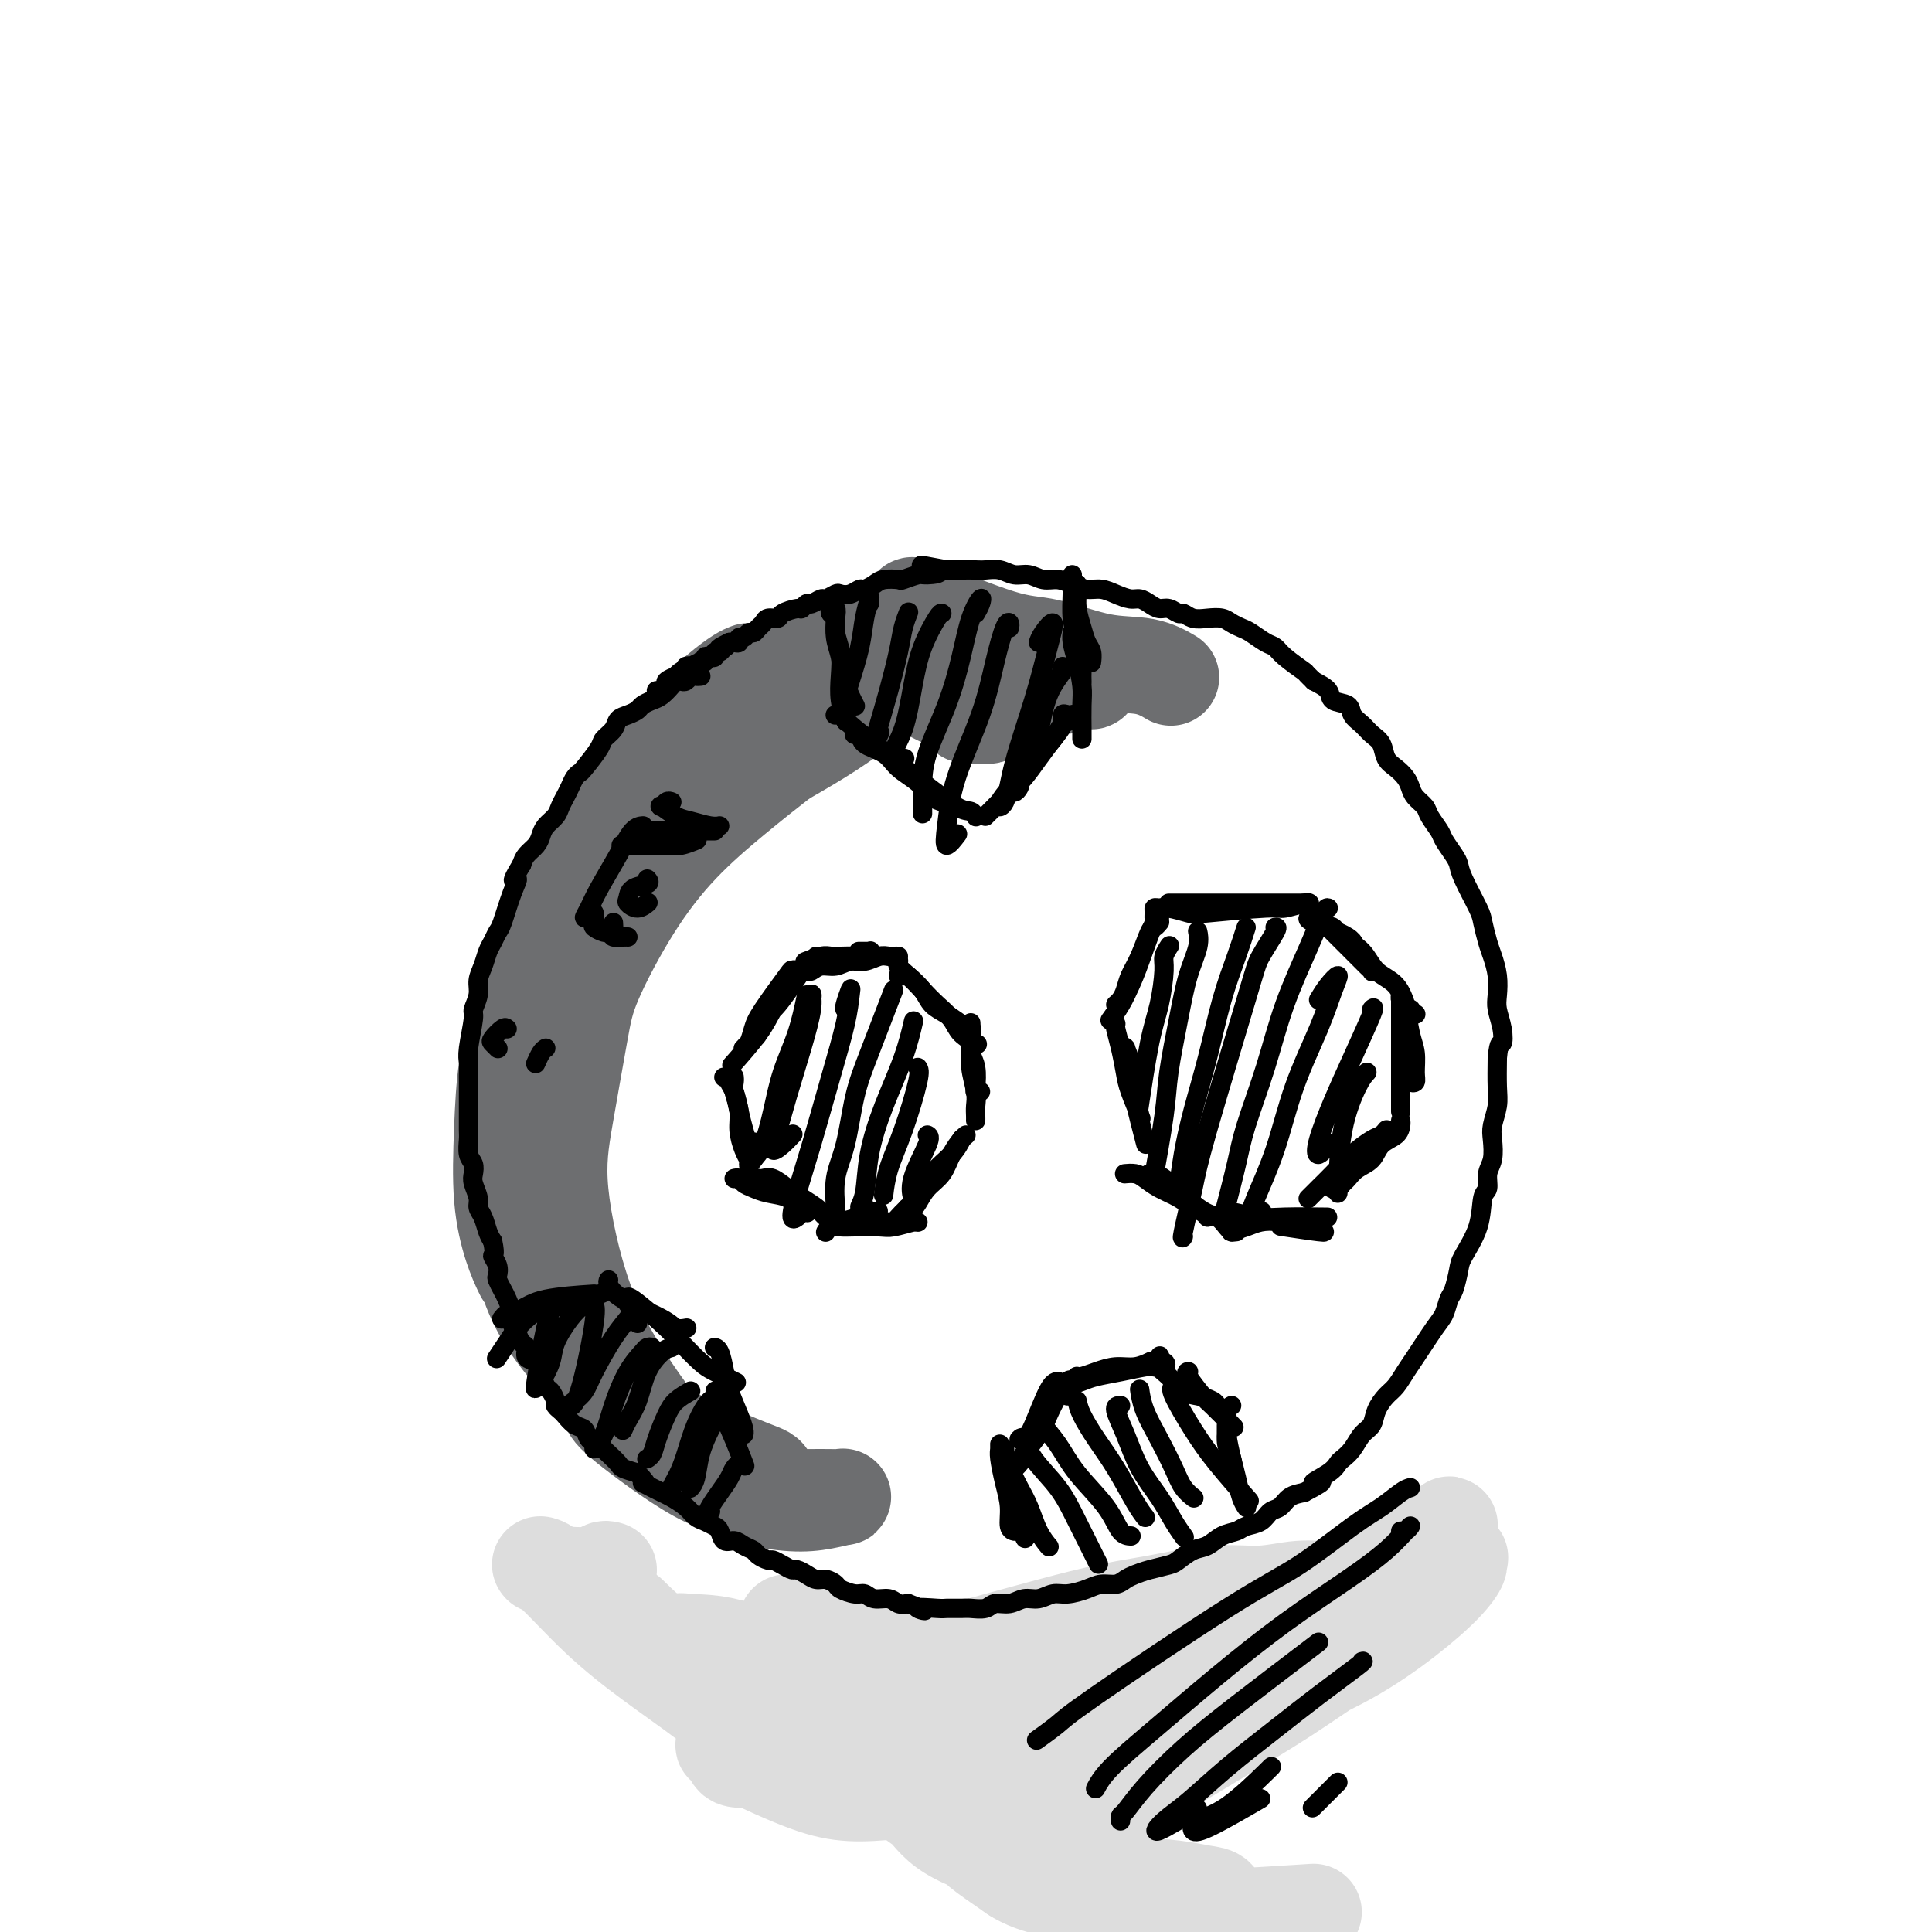 <svg viewBox='0 0 400 400' version='1.1' xmlns='http://www.w3.org/2000/svg' xmlns:xlink='http://www.w3.org/1999/xlink'><g fill='none' stroke='#6D6E70' stroke-width='20' stroke-linecap='round' stroke-linejoin='round'><path d='M176,141c-0.339,0.088 -0.677,0.177 -2,0c-1.323,-0.177 -3.629,-0.618 -5,-1c-1.371,-0.382 -1.807,-0.705 -2,-1c-0.193,-0.295 -0.143,-0.562 0,-1c0.143,-0.438 0.380,-1.047 1,-2c0.620,-0.953 1.622,-2.252 3,-3c1.378,-0.748 3.131,-0.947 5,-1c1.869,-0.053 3.853,0.038 6,0c2.147,-0.038 4.457,-0.206 7,0c2.543,0.206 5.319,0.787 7,1c1.681,0.213 2.268,0.057 3,0c0.732,-0.057 1.610,-0.016 2,0c0.390,0.016 0.292,0.007 0,0c-0.292,-0.007 -0.777,-0.010 -2,0c-1.223,0.010 -3.185,0.034 -5,0c-1.815,-0.034 -3.485,-0.127 -6,0c-2.515,0.127 -5.876,0.474 -9,1c-3.124,0.526 -6.012,1.231 -9,2c-2.988,0.769 -6.076,1.601 -9,3c-2.924,1.399 -5.684,3.366 -8,5c-2.316,1.634 -4.189,2.935 -6,4c-1.811,1.065 -3.561,1.895 -5,3c-1.439,1.105 -2.569,2.486 -3,3c-0.431,0.514 -0.165,0.159 0,0c0.165,-0.159 0.229,-0.124 1,0c0.771,0.124 2.248,0.337 4,0c1.752,-0.337 3.779,-1.224 6,-2c2.221,-0.776 4.636,-1.440 7,-2c2.364,-0.560 4.675,-1.017 7,-2c2.325,-0.983 4.662,-2.491 7,-4'/><path d='M171,144c6.305,-2.044 6.068,-2.155 7,-3c0.932,-0.845 3.033,-2.425 4,-3c0.967,-0.575 0.799,-0.145 1,0c0.201,0.145 0.772,0.005 0,0c-0.772,-0.005 -2.888,0.126 -5,1c-2.112,0.874 -4.221,2.491 -7,4c-2.779,1.509 -6.228,2.910 -10,5c-3.772,2.090 -7.867,4.870 -11,7c-3.133,2.130 -5.305,3.612 -9,6c-3.695,2.388 -8.913,5.682 -11,7c-2.087,1.318 -1.044,0.659 0,0'/><path d='M155,139c-0.519,0.197 -1.038,0.394 -2,1c-0.962,0.606 -2.368,1.622 -4,3c-1.632,1.378 -3.492,3.118 -5,5c-1.508,1.882 -2.666,3.907 -4,6c-1.334,2.093 -2.844,4.253 -4,7c-1.156,2.747 -1.956,6.081 -3,9c-1.044,2.919 -2.331,5.421 -3,8c-0.669,2.579 -0.718,5.233 -1,7c-0.282,1.767 -0.795,2.648 -1,3c-0.205,0.352 -0.103,0.176 0,0'/><path d='M123,177c-1.537,2.362 -3.073,4.723 -4,6c-0.927,1.277 -1.244,1.468 -1,1c0.244,-0.468 1.049,-1.596 2,-3c0.951,-1.404 2.049,-3.082 3,-5c0.951,-1.918 1.754,-4.074 3,-6c1.246,-1.926 2.933,-3.622 5,-6c2.067,-2.378 4.513,-5.439 7,-8c2.487,-2.561 5.015,-4.624 8,-7c2.985,-2.376 6.427,-5.067 10,-7c3.573,-1.933 7.276,-3.107 11,-4c3.724,-0.893 7.467,-1.503 11,-2c3.533,-0.497 6.855,-0.881 9,-1c2.145,-0.119 3.114,0.025 4,0c0.886,-0.025 1.690,-0.220 2,0c0.310,0.220 0.126,0.854 0,1c-0.126,0.146 -0.195,-0.196 -1,0c-0.805,0.196 -2.346,0.931 -5,2c-2.654,1.069 -6.423,2.474 -10,4c-3.577,1.526 -6.964,3.173 -11,5c-4.036,1.827 -8.722,3.832 -13,6c-4.278,2.168 -8.150,4.497 -12,7c-3.850,2.503 -7.680,5.180 -11,8c-3.320,2.820 -6.130,5.783 -8,8c-1.870,2.217 -2.800,3.687 -4,6c-1.200,2.313 -2.669,5.469 -4,9c-1.331,3.531 -2.523,7.437 -3,9c-0.477,1.563 -0.238,0.781 0,0'/><path d='M123,173c-0.920,1.179 -1.840,2.357 -3,4c-1.160,1.643 -2.559,3.750 -4,7c-1.441,3.250 -2.922,7.644 -4,11c-1.078,3.356 -1.752,5.673 -2,11c-0.248,5.327 -0.071,13.665 0,17c0.071,3.335 0.035,1.668 0,0'/><path d='M114,198c-0.241,0.990 -0.481,1.980 -1,4c-0.519,2.020 -1.316,5.071 -2,9c-0.684,3.929 -1.255,8.738 -2,13c-0.745,4.262 -1.664,7.977 -2,11c-0.336,3.023 -0.091,5.352 0,7c0.091,1.648 0.026,2.614 0,3c-0.026,0.386 -0.013,0.193 0,0'/><path d='M110,209c-0.056,-0.336 -0.113,-0.672 0,-1c0.113,-0.328 0.395,-0.647 0,-1c-0.395,-0.353 -1.466,-0.742 -2,0c-0.534,0.742 -0.530,2.613 -1,5c-0.470,2.387 -1.415,5.290 -2,9c-0.585,3.710 -0.809,8.225 -1,13c-0.191,4.775 -0.348,9.808 0,14c0.348,4.192 1.201,7.543 2,10c0.799,2.457 1.545,4.021 2,5c0.455,0.979 0.620,1.372 1,0c0.380,-1.372 0.974,-4.509 1,-7c0.026,-2.491 -0.517,-4.338 -1,-6c-0.483,-1.662 -0.905,-3.141 -1,-4c-0.095,-0.859 0.137,-1.098 0,-1c-0.137,0.098 -0.644,0.533 -1,2c-0.356,1.467 -0.561,3.966 0,7c0.561,3.034 1.888,6.603 3,10c1.112,3.397 2.009,6.622 4,10c1.991,3.378 5.074,6.909 7,9c1.926,2.091 2.693,2.740 3,3c0.307,0.260 0.153,0.130 0,0'/><path d='M108,258c-0.132,0.257 -0.263,0.514 0,2c0.263,1.486 0.921,4.202 2,7c1.079,2.798 2.579,5.678 5,9c2.421,3.322 5.762,7.087 9,10c3.238,2.913 6.373,4.973 9,7c2.627,2.027 4.745,4.022 6,5c1.255,0.978 1.648,0.938 2,1c0.352,0.062 0.662,0.224 0,0c-0.662,-0.224 -2.295,-0.835 -4,-2c-1.705,-1.165 -3.482,-2.886 -6,-5c-2.518,-2.114 -5.777,-4.622 -8,-7c-2.223,-2.378 -3.412,-4.626 -5,-7c-1.588,-2.374 -3.577,-4.873 -5,-7c-1.423,-2.127 -2.281,-3.882 -3,-5c-0.719,-1.118 -1.301,-1.597 -1,-6c0.301,-4.403 1.483,-12.729 2,-18c0.517,-5.271 0.370,-7.489 1,-11c0.630,-3.511 2.038,-8.317 3,-13c0.962,-4.683 1.479,-9.244 3,-14c1.521,-4.756 4.044,-9.709 6,-14c1.956,-4.291 3.343,-7.921 6,-11c2.657,-3.079 6.583,-5.608 10,-8c3.417,-2.392 6.323,-4.649 10,-7c3.677,-2.351 8.124,-4.798 12,-7c3.876,-2.202 7.179,-4.159 10,-6c2.821,-1.841 5.158,-3.566 7,-5c1.842,-1.434 3.188,-2.578 4,-3c0.812,-0.422 1.089,-0.120 1,0c-0.089,0.120 -0.545,0.060 -1,0'/><path d='M183,143c7.378,-5.332 -0.676,-0.662 -5,2c-4.324,2.662 -4.919,3.316 -7,5c-2.081,1.684 -5.650,4.398 -9,7c-3.350,2.602 -6.482,5.091 -10,8c-3.518,2.909 -7.421,6.236 -11,10c-3.579,3.764 -6.833,7.963 -10,13c-3.167,5.037 -6.248,10.910 -8,15c-1.752,4.090 -2.175,6.397 -3,11c-0.825,4.603 -2.050,11.500 -3,17c-0.950,5.500 -1.623,9.601 -1,16c0.623,6.399 2.543,15.096 5,22c2.457,6.904 5.452,12.016 8,16c2.548,3.984 4.647,6.842 7,10c2.353,3.158 4.958,6.617 6,8c1.042,1.383 0.521,0.692 0,0'/><path d='M127,284c-0.914,0.887 -1.827,1.775 -2,3c-0.173,1.225 0.395,2.788 1,4c0.605,1.212 1.249,2.073 5,5c3.751,2.927 10.611,7.920 15,10c4.389,2.080 6.308,1.248 8,1c1.692,-0.248 3.159,0.087 4,0c0.841,-0.087 1.057,-0.595 1,-1c-0.057,-0.405 -0.388,-0.708 -1,-1c-0.612,-0.292 -1.505,-0.574 -5,-2c-3.495,-1.426 -9.590,-3.994 -12,-5c-2.410,-1.006 -1.133,-0.448 -1,0c0.133,0.448 -0.879,0.786 0,2c0.879,1.214 3.647,3.302 6,5c2.353,1.698 4.290,3.005 7,4c2.710,0.995 6.195,1.678 9,2c2.805,0.322 4.932,0.283 7,0c2.068,-0.283 4.076,-0.809 5,-1c0.924,-0.191 0.765,-0.048 0,0c-0.765,0.048 -2.134,0.001 -4,0c-1.866,-0.001 -4.229,0.042 -7,0c-2.771,-0.042 -5.949,-0.171 -9,-1c-3.051,-0.829 -5.976,-2.358 -11,-6c-5.024,-3.642 -12.147,-9.396 -16,-13c-3.853,-3.604 -4.435,-5.059 -5,-6c-0.565,-0.941 -1.114,-1.369 -2,-3c-0.886,-1.631 -2.110,-4.466 -3,-7c-0.890,-2.534 -1.445,-4.767 -2,-7'/><path d='M115,267c-1.535,-4.025 -1.874,-5.589 -2,-8c-0.126,-2.411 -0.039,-5.671 0,-8c0.039,-2.329 0.028,-3.729 1,-9c0.972,-5.271 2.925,-14.415 4,-21c1.075,-6.585 1.273,-10.611 2,-14c0.727,-3.389 1.984,-6.142 3,-9c1.016,-2.858 1.791,-5.822 3,-9c1.209,-3.178 2.851,-6.569 5,-10c2.149,-3.431 4.804,-6.901 7,-10c2.196,-3.099 3.934,-5.828 6,-8c2.066,-2.172 4.459,-3.786 7,-6c2.541,-2.214 5.231,-5.027 8,-7c2.769,-1.973 5.618,-3.105 9,-4c3.382,-0.895 7.296,-1.553 11,-2c3.704,-0.447 7.199,-0.684 10,0c2.801,0.684 4.908,2.288 7,3c2.092,0.712 4.168,0.530 6,1c1.832,0.470 3.419,1.590 3,2c-0.419,0.410 -2.844,0.110 -4,0c-1.156,-0.110 -1.045,-0.032 -1,0c0.045,0.032 0.022,0.016 0,0'/><path d='M177,140c0.073,-0.335 0.145,-0.671 0,-1c-0.145,-0.329 -0.508,-0.652 0,-1c0.508,-0.348 1.886,-0.721 3,-1c1.114,-0.279 1.965,-0.464 6,0c4.035,0.464 11.254,1.579 16,2c4.746,0.421 7.017,0.150 10,0c2.983,-0.150 6.676,-0.178 9,0c2.324,0.178 3.278,0.563 4,1c0.722,0.437 1.211,0.925 1,1c-0.211,0.075 -1.124,-0.262 -2,0c-0.876,0.262 -1.715,1.125 -6,1c-4.285,-0.125 -12.014,-1.237 -17,-3c-4.986,-1.763 -7.227,-4.177 -9,-6c-1.773,-1.823 -3.077,-3.056 -4,-4c-0.923,-0.944 -1.463,-1.601 -1,-2c0.463,-0.399 1.930,-0.541 2,-1c0.070,-0.459 -1.256,-1.235 2,0c3.256,1.235 11.094,4.482 16,6c4.906,1.518 6.881,1.307 10,2c3.119,0.693 7.382,2.289 11,3c3.618,0.711 6.589,0.538 9,1c2.411,0.462 4.260,1.561 5,2c0.740,0.439 0.370,0.220 0,0'/></g>
<g fill='none' stroke='#DDDDDD' stroke-width='20' stroke-linecap='round' stroke-linejoin='round'><path d='M266,346c0.175,-0.129 0.350,-0.258 0,0c-0.350,0.258 -1.225,0.903 0,0c1.225,-0.903 4.549,-3.353 7,-5c2.451,-1.647 4.028,-2.490 6,-3c1.972,-0.510 4.340,-0.688 6,-1c1.660,-0.312 2.614,-0.757 3,-1c0.386,-0.243 0.204,-0.283 0,0c-0.204,0.283 -0.431,0.888 -2,2c-1.569,1.112 -4.479,2.732 -8,5c-3.521,2.268 -7.653,5.183 -12,8c-4.347,2.817 -8.910,5.536 -13,8c-4.090,2.464 -7.707,4.673 -10,6c-2.293,1.327 -3.263,1.774 -4,2c-0.737,0.226 -1.241,0.233 -1,0c0.241,-0.233 1.226,-0.705 3,-2c1.774,-1.295 4.338,-3.411 8,-6c3.662,-2.589 8.422,-5.649 12,-8c3.578,-2.351 5.972,-3.993 13,-9c7.028,-5.007 18.689,-13.378 24,-17c5.311,-3.622 4.273,-2.495 4,-2c-0.273,0.495 0.220,0.356 0,1c-0.220,0.644 -1.154,2.069 -3,4c-1.846,1.931 -4.606,4.366 -8,7c-3.394,2.634 -7.423,5.465 -12,8c-4.577,2.535 -9.701,4.772 -15,7c-5.299,2.228 -10.773,4.446 -16,6c-5.227,1.554 -10.208,2.444 -15,3c-4.792,0.556 -9.396,0.778 -14,1'/><path d='M219,360c-8.486,1.681 -7.203,0.884 -8,0c-0.797,-0.884 -3.676,-1.853 -5,-3c-1.324,-1.147 -1.093,-2.470 -1,-3c0.093,-0.530 0.046,-0.265 0,0'/><path d='M238,362c-0.500,-0.006 -1.000,-0.013 -3,0c-2.000,0.013 -5.498,0.045 -9,0c-3.502,-0.045 -7.006,-0.169 -12,0c-4.994,0.169 -11.478,0.630 -17,0c-5.522,-0.630 -10.083,-2.350 -14,-4c-3.917,-1.650 -7.191,-3.232 -9,-4c-1.809,-0.768 -2.154,-0.724 -3,-1c-0.846,-0.276 -2.194,-0.871 -2,-1c0.194,-0.129 1.929,0.207 4,1c2.071,0.793 4.478,2.042 8,3c3.522,0.958 8.160,1.626 12,2c3.840,0.374 6.882,0.455 10,0c3.118,-0.455 6.311,-1.447 8,-2c1.689,-0.553 1.875,-0.669 2,-1c0.125,-0.331 0.191,-0.877 -1,-1c-1.191,-0.123 -3.638,0.177 -7,0c-3.362,-0.177 -7.639,-0.832 -11,-1c-3.361,-0.168 -5.805,0.150 -11,-1c-5.195,-1.150 -13.139,-3.767 -19,-6c-5.861,-2.233 -9.639,-4.083 -13,-5c-3.361,-0.917 -6.306,-0.902 -8,-1c-1.694,-0.098 -2.139,-0.308 -3,0c-0.861,0.308 -2.140,1.134 -2,2c0.140,0.866 1.699,1.772 4,3c2.301,1.228 5.344,2.778 9,4c3.656,1.222 7.924,2.115 13,3c5.076,0.885 10.958,1.763 16,2c5.042,0.237 9.242,-0.167 13,-1c3.758,-0.833 7.074,-2.095 9,-3c1.926,-0.905 2.463,-1.452 3,-2'/><path d='M205,348c3.951,-0.840 1.330,0.059 -1,0c-2.330,-0.059 -4.369,-1.077 -7,-2c-2.631,-0.923 -5.853,-1.750 -10,-3c-4.147,-1.250 -9.220,-2.924 -13,-4c-3.780,-1.076 -6.267,-1.553 -8,-2c-1.733,-0.447 -2.713,-0.863 -3,-1c-0.287,-0.137 0.120,0.006 0,0c-0.120,-0.006 -0.768,-0.161 4,1c4.768,1.161 14.953,3.638 20,5c5.047,1.362 4.955,1.610 11,0c6.045,-1.610 18.225,-5.076 26,-7c7.775,-1.924 11.145,-2.304 15,-3c3.855,-0.696 8.197,-1.706 12,-2c3.803,-0.294 7.068,0.128 10,0c2.932,-0.128 5.532,-0.807 8,-1c2.468,-0.193 4.804,0.100 7,0c2.196,-0.100 4.252,-0.594 6,-1c1.748,-0.406 3.186,-0.723 5,-2c1.814,-1.277 4.003,-3.512 6,-5c1.997,-1.488 3.803,-2.227 5,-3c1.197,-0.773 1.784,-1.580 2,-2c0.216,-0.420 0.062,-0.454 0,0c-0.062,0.454 -0.032,1.394 -1,2c-0.968,0.606 -2.934,0.877 -5,2c-2.066,1.123 -4.230,3.096 -7,5c-2.770,1.904 -6.144,3.737 -10,6c-3.856,2.263 -8.192,4.955 -13,7c-4.808,2.045 -10.088,3.441 -15,5c-4.912,1.559 -9.456,3.279 -14,5'/><path d='M235,348c-6.819,2.163 -9.367,2.572 -12,3c-2.633,0.428 -5.353,0.877 -7,1c-1.647,0.123 -2.222,-0.080 -3,0c-0.778,0.080 -1.758,0.443 1,0c2.758,-0.443 9.254,-1.690 14,-3c4.746,-1.310 7.740,-2.681 10,-4c2.260,-1.319 3.784,-2.585 5,-3c1.216,-0.415 2.124,0.021 2,0c-0.124,-0.021 -1.279,-0.498 -3,0c-1.721,0.498 -4.009,1.970 -7,3c-2.991,1.030 -6.684,1.619 -11,2c-4.316,0.381 -9.255,0.555 -15,1c-5.745,0.445 -12.298,1.162 -19,1c-6.702,-0.162 -13.555,-1.204 -19,-2c-5.445,-0.796 -9.481,-1.346 -13,-2c-3.519,-0.654 -6.520,-1.413 -9,-2c-2.480,-0.587 -4.438,-1.003 -6,-1c-1.562,0.003 -2.728,0.424 -5,-1c-2.272,-1.424 -5.649,-4.693 -7,-6c-1.351,-1.307 -0.675,-0.654 0,0'/><path d='M126,325c-0.358,-0.107 -0.716,-0.215 -1,0c-0.284,0.215 -0.492,0.751 -2,1c-1.508,0.249 -4.314,0.210 -6,0c-1.686,-0.210 -2.251,-0.592 -3,-1c-0.749,-0.408 -1.682,-0.843 -2,-1c-0.318,-0.157 -0.022,-0.036 0,0c0.022,0.036 -0.229,-0.011 0,0c0.229,0.011 0.939,0.081 3,2c2.061,1.919 5.474,5.686 9,9c3.526,3.314 7.164,6.173 11,9c3.836,2.827 7.868,5.621 11,8c3.132,2.379 5.364,4.344 7,6c1.636,1.656 2.676,3.002 3,4c0.324,0.998 -0.069,1.646 -1,2c-0.931,0.354 -2.401,0.414 -3,0c-0.599,-0.414 -0.326,-1.301 -1,-2c-0.674,-0.699 -2.295,-1.210 0,0c2.295,1.210 8.504,4.142 13,6c4.496,1.858 7.277,2.642 10,3c2.723,0.358 5.387,0.289 9,0c3.613,-0.289 8.175,-0.797 10,-1c1.825,-0.203 0.912,-0.102 0,0'/><path d='M193,370c-0.863,-0.345 -1.725,-0.691 -3,-1c-1.275,-0.309 -2.961,-0.583 -4,-1c-1.039,-0.417 -1.431,-0.978 -2,-1c-0.569,-0.022 -1.316,0.494 -1,1c0.316,0.506 1.696,1.003 3,2c1.304,0.997 2.534,2.495 5,4c2.466,1.505 6.170,3.017 9,4c2.830,0.983 4.786,1.437 8,2c3.214,0.563 7.685,1.234 12,1c4.315,-0.234 8.474,-1.375 10,-2c1.526,-0.625 0.418,-0.735 -1,-1c-1.418,-0.265 -3.146,-0.686 -5,-1c-1.854,-0.314 -3.834,-0.522 -10,-2c-6.166,-1.478 -16.519,-4.225 -21,-5c-4.481,-0.775 -3.091,0.421 -3,1c0.091,0.579 -1.116,0.540 -1,1c0.116,0.460 1.555,1.419 3,3c1.445,1.581 2.895,3.783 8,6c5.105,2.217 13.864,4.450 19,5c5.136,0.550 6.650,-0.583 8,-1c1.350,-0.417 2.535,-0.118 3,0c0.465,0.118 0.211,0.056 -1,0c-1.211,-0.056 -3.377,-0.106 -6,0c-2.623,0.106 -5.703,0.369 -9,0c-3.297,-0.369 -6.811,-1.368 -9,-2c-2.189,-0.632 -3.054,-0.895 -2,0c1.054,0.895 4.027,2.947 7,5'/><path d='M210,388c2.139,1.408 4.986,2.429 8,3c3.014,0.571 6.196,0.691 9,1c2.804,0.309 5.229,0.806 9,1c3.771,0.194 8.889,0.084 11,0c2.111,-0.084 1.215,-0.143 0,0c-1.215,0.143 -2.749,0.486 -4,1c-1.251,0.514 -2.219,1.197 -5,2c-2.781,0.803 -7.375,1.725 -9,2c-1.625,0.275 -0.282,-0.096 0,0c0.282,0.096 -0.497,0.658 0,1c0.497,0.342 2.270,0.465 4,1c1.730,0.535 3.418,1.481 5,2c1.582,0.519 3.058,0.609 5,0c1.942,-0.609 4.350,-1.918 6,-3c1.650,-1.082 2.544,-1.938 3,-3c0.456,-1.062 0.476,-2.331 0,-3c-0.476,-0.669 -1.448,-0.739 -3,-1c-1.552,-0.261 -3.683,-0.713 -6,-1c-2.317,-0.287 -4.819,-0.410 -7,0c-2.181,0.410 -4.041,1.353 -5,2c-0.959,0.647 -1.018,0.997 -1,1c0.018,0.003 0.113,-0.343 1,0c0.887,0.343 2.566,1.374 5,2c2.434,0.626 5.621,0.848 8,1c2.379,0.152 3.948,0.233 9,0c5.052,-0.233 13.586,-0.781 17,-1c3.414,-0.219 1.707,-0.110 0,0'/></g>
<g fill='none' stroke='#000000' stroke-width='4' stroke-linecap='round' stroke-linejoin='round'><path d='M145,140c0.089,-0.008 0.179,-0.016 0,0c-0.179,0.016 -0.625,0.056 -1,0c-0.375,-0.056 -0.677,-0.209 -1,0c-0.323,0.209 -0.667,0.781 -1,1c-0.333,0.219 -0.655,0.086 -1,0c-0.345,-0.086 -0.712,-0.125 -1,0c-0.288,0.125 -0.496,0.415 -1,1c-0.504,0.585 -1.304,1.466 -2,2c-0.696,0.534 -1.290,0.720 -2,1c-0.710,0.280 -1.537,0.655 -2,1c-0.463,0.345 -0.562,0.659 -1,1c-0.438,0.341 -1.214,0.708 -2,1c-0.786,0.292 -1.580,0.509 -2,1c-0.420,0.491 -0.466,1.255 -1,2c-0.534,0.745 -1.558,1.470 -2,2c-0.442,0.530 -0.304,0.866 -1,2c-0.696,1.134 -2.228,3.066 -3,4c-0.772,0.934 -0.784,0.869 -1,1c-0.216,0.131 -0.634,0.458 -1,1c-0.366,0.542 -0.679,1.300 -1,2c-0.321,0.700 -0.650,1.342 -1,2c-0.350,0.658 -0.723,1.331 -1,2c-0.277,0.669 -0.459,1.334 -1,2c-0.541,0.666 -1.440,1.333 -2,2c-0.560,0.667 -0.779,1.333 -1,2c-0.221,0.667 -0.444,1.333 -1,2c-0.556,0.667 -1.445,1.333 -2,2c-0.555,0.667 -0.778,1.333 -1,2'/><path d='M108,179c-2.825,4.610 -1.387,3.136 -1,3c0.387,-0.136 -0.278,1.065 -1,3c-0.722,1.935 -1.503,4.604 -2,6c-0.497,1.396 -0.712,1.518 -1,2c-0.288,0.482 -0.651,1.325 -1,2c-0.349,0.675 -0.686,1.183 -1,2c-0.314,0.817 -0.605,1.944 -1,3c-0.395,1.056 -0.894,2.040 -1,3c-0.106,0.960 0.182,1.895 0,3c-0.182,1.105 -0.833,2.379 -1,3c-0.167,0.621 0.151,0.588 0,2c-0.151,1.412 -0.773,4.269 -1,6c-0.227,1.731 -0.061,2.337 0,3c0.061,0.663 0.016,1.384 0,2c-0.016,0.616 -0.004,1.128 0,2c0.004,0.872 0.001,2.105 0,3c-0.001,0.895 -0.001,1.451 0,2c0.001,0.549 0.004,1.092 0,2c-0.004,0.908 -0.015,2.183 0,3c0.015,0.817 0.055,1.176 0,2c-0.055,0.824 -0.207,2.111 0,3c0.207,0.889 0.773,1.379 1,2c0.227,0.621 0.116,1.373 0,2c-0.116,0.627 -0.238,1.130 0,2c0.238,0.870 0.837,2.106 1,3c0.163,0.894 -0.111,1.446 0,2c0.111,0.554 0.607,1.111 1,2c0.393,0.889 0.684,2.111 1,3c0.316,0.889 0.658,1.444 1,2'/><path d='M102,257c0.714,3.373 -0.002,2.805 0,3c0.002,0.195 0.721,1.153 1,2c0.279,0.847 0.117,1.581 0,2c-0.117,0.419 -0.190,0.521 0,1c0.190,0.479 0.642,1.335 1,2c0.358,0.665 0.620,1.138 1,2c0.380,0.862 0.877,2.114 1,3c0.123,0.886 -0.126,1.407 0,2c0.126,0.593 0.629,1.258 1,2c0.371,0.742 0.610,1.563 1,2c0.390,0.437 0.931,0.492 1,1c0.069,0.508 -0.333,1.469 0,2c0.333,0.531 1.400,0.632 2,1c0.600,0.368 0.734,1.001 1,2c0.266,0.999 0.663,2.362 1,3c0.337,0.638 0.614,0.551 1,1c0.386,0.449 0.880,1.434 1,2c0.120,0.566 -0.132,0.714 0,1c0.132,0.286 0.650,0.710 1,1c0.350,0.290 0.531,0.445 1,1c0.469,0.555 1.225,1.511 2,2c0.775,0.489 1.568,0.511 2,1c0.432,0.489 0.501,1.444 1,2c0.499,0.556 1.428,0.712 2,1c0.572,0.288 0.789,0.707 1,1c0.211,0.293 0.417,0.460 1,1c0.583,0.540 1.541,1.453 2,2c0.459,0.547 0.417,0.728 1,1c0.583,0.272 1.792,0.636 3,1'/><path d='M132,305c3.071,3.191 1.249,2.167 1,2c-0.249,-0.167 1.074,0.522 2,1c0.926,0.478 1.455,0.744 2,1c0.545,0.256 1.105,0.503 2,1c0.895,0.497 2.124,1.245 3,2c0.876,0.755 1.400,1.516 2,2c0.600,0.484 1.277,0.689 2,1c0.723,0.311 1.492,0.727 2,1c0.508,0.273 0.756,0.402 1,1c0.244,0.598 0.484,1.666 1,2c0.516,0.334 1.308,-0.064 2,0c0.692,0.064 1.284,0.591 2,1c0.716,0.409 1.557,0.701 2,1c0.443,0.299 0.490,0.606 1,1c0.510,0.394 1.484,0.875 2,1c0.516,0.125 0.575,-0.107 1,0c0.425,0.107 1.216,0.555 2,1c0.784,0.445 1.561,0.889 2,1c0.439,0.111 0.542,-0.111 1,0c0.458,0.111 1.273,0.554 2,1c0.727,0.446 1.367,0.894 2,1c0.633,0.106 1.258,-0.130 2,0c0.742,0.130 1.601,0.627 2,1c0.399,0.373 0.337,0.621 1,1c0.663,0.379 2.050,0.890 3,1c0.950,0.110 1.462,-0.180 2,0c0.538,0.180 1.103,0.832 2,1c0.897,0.168 2.126,-0.147 3,0c0.874,0.147 1.393,0.756 2,1c0.607,0.244 1.304,0.122 2,0'/><path d='M188,332c6.110,2.238 2.384,1.331 2,1c-0.384,-0.331 2.572,-0.088 4,0c1.428,0.088 1.326,0.019 2,0c0.674,-0.019 2.123,0.010 3,0c0.877,-0.010 1.182,-0.059 2,0c0.818,0.059 2.147,0.227 3,0c0.853,-0.227 1.229,-0.849 2,-1c0.771,-0.151 1.938,0.171 3,0c1.062,-0.171 2.021,-0.833 3,-1c0.979,-0.167 1.980,0.162 3,0c1.020,-0.162 2.059,-0.813 3,-1c0.941,-0.187 1.785,0.091 3,0c1.215,-0.091 2.800,-0.549 4,-1c1.200,-0.451 2.014,-0.894 3,-1c0.986,-0.106 2.145,0.126 3,0c0.855,-0.126 1.407,-0.610 2,-1c0.593,-0.390 1.225,-0.686 2,-1c0.775,-0.314 1.691,-0.646 3,-1c1.309,-0.354 3.011,-0.728 4,-1c0.989,-0.272 1.266,-0.440 2,-1c0.734,-0.560 1.925,-1.512 3,-2c1.075,-0.488 2.035,-0.511 3,-1c0.965,-0.489 1.935,-1.445 3,-2c1.065,-0.555 2.225,-0.711 3,-1c0.775,-0.289 1.166,-0.711 2,-1c0.834,-0.289 2.113,-0.445 3,-1c0.887,-0.555 1.382,-1.510 2,-2c0.618,-0.490 1.359,-0.517 2,-1c0.641,-0.483 1.183,-1.424 2,-2c0.817,-0.576 1.908,-0.788 3,-1'/><path d='M270,309c6.334,-3.301 2.670,-2.052 2,-2c-0.670,0.052 1.654,-1.092 3,-2c1.346,-0.908 1.712,-1.579 2,-2c0.288,-0.421 0.496,-0.591 1,-1c0.504,-0.409 1.304,-1.058 2,-2c0.696,-0.942 1.289,-2.177 2,-3c0.711,-0.823 1.542,-1.236 2,-2c0.458,-0.764 0.543,-1.881 1,-3c0.457,-1.119 1.284,-2.239 2,-3c0.716,-0.761 1.319,-1.161 2,-2c0.681,-0.839 1.439,-2.116 2,-3c0.561,-0.884 0.924,-1.376 2,-3c1.076,-1.624 2.866,-4.382 4,-6c1.134,-1.618 1.611,-2.097 2,-3c0.389,-0.903 0.689,-2.231 1,-3c0.311,-0.769 0.632,-0.980 1,-2c0.368,-1.020 0.782,-2.849 1,-4c0.218,-1.151 0.239,-1.624 1,-3c0.761,-1.376 2.260,-3.655 3,-6c0.740,-2.345 0.720,-4.757 1,-6c0.280,-1.243 0.859,-1.318 1,-2c0.141,-0.682 -0.154,-1.971 0,-3c0.154,-1.029 0.759,-1.799 1,-3c0.241,-1.201 0.117,-2.833 0,-4c-0.117,-1.167 -0.227,-1.870 0,-3c0.227,-1.130 0.792,-2.689 1,-4c0.208,-1.311 0.059,-2.375 0,-4c-0.059,-1.625 -0.030,-3.813 0,-6'/><path d='M310,219c0.365,-3.802 0.778,-2.806 1,-3c0.222,-0.194 0.253,-1.578 0,-3c-0.253,-1.422 -0.788,-2.882 -1,-4c-0.212,-1.118 -0.099,-1.892 0,-3c0.099,-1.108 0.183,-2.548 0,-4c-0.183,-1.452 -0.634,-2.917 -1,-4c-0.366,-1.083 -0.648,-1.785 -1,-3c-0.352,-1.215 -0.776,-2.943 -1,-4c-0.224,-1.057 -0.249,-1.442 -1,-3c-0.751,-1.558 -2.227,-4.289 -3,-6c-0.773,-1.711 -0.841,-2.402 -1,-3c-0.159,-0.598 -0.409,-1.105 -1,-2c-0.591,-0.895 -1.524,-2.179 -2,-3c-0.476,-0.821 -0.495,-1.179 -1,-2c-0.505,-0.821 -1.497,-2.107 -2,-3c-0.503,-0.893 -0.519,-1.394 -1,-2c-0.481,-0.606 -1.428,-1.316 -2,-2c-0.572,-0.684 -0.768,-1.342 -1,-2c-0.232,-0.658 -0.499,-1.317 -1,-2c-0.501,-0.683 -1.236,-1.390 -2,-2c-0.764,-0.610 -1.557,-1.122 -2,-2c-0.443,-0.878 -0.536,-2.123 -1,-3c-0.464,-0.877 -1.298,-1.386 -2,-2c-0.702,-0.614 -1.272,-1.333 -2,-2c-0.728,-0.667 -1.615,-1.281 -2,-2c-0.385,-0.719 -0.268,-1.543 -1,-2c-0.732,-0.457 -2.312,-0.546 -3,-1c-0.688,-0.454 -0.482,-1.273 -1,-2c-0.518,-0.727 -1.759,-1.364 -3,-2'/><path d='M272,141c-2.403,-2.312 -1.410,-1.593 -2,-2c-0.590,-0.407 -2.763,-1.940 -4,-3c-1.237,-1.060 -1.539,-1.646 -2,-2c-0.461,-0.354 -1.081,-0.477 -2,-1c-0.919,-0.523 -2.136,-1.447 -3,-2c-0.864,-0.553 -1.376,-0.736 -2,-1c-0.624,-0.264 -1.361,-0.611 -2,-1c-0.639,-0.389 -1.178,-0.821 -2,-1c-0.822,-0.179 -1.925,-0.104 -3,0c-1.075,0.104 -2.122,0.239 -3,0c-0.878,-0.239 -1.586,-0.851 -2,-1c-0.414,-0.149 -0.534,0.166 -1,0c-0.466,-0.166 -1.279,-0.814 -2,-1c-0.721,-0.186 -1.351,0.091 -2,0c-0.649,-0.091 -1.318,-0.550 -2,-1c-0.682,-0.450 -1.379,-0.890 -2,-1c-0.621,-0.110 -1.166,0.112 -2,0c-0.834,-0.112 -1.955,-0.556 -3,-1c-1.045,-0.444 -2.012,-0.888 -3,-1c-0.988,-0.112 -1.997,0.110 -3,0c-1.003,-0.110 -2.001,-0.550 -3,-1c-0.999,-0.450 -1.999,-0.909 -3,-1c-1.001,-0.091 -2.001,0.186 -3,0c-0.999,-0.186 -1.996,-0.834 -3,-1c-1.004,-0.166 -2.015,0.152 -3,0c-0.985,-0.152 -1.943,-0.773 -3,-1c-1.057,-0.227 -2.211,-0.061 -3,0c-0.789,0.061 -1.212,0.016 -2,0c-0.788,-0.016 -1.939,-0.005 -3,0c-1.061,0.005 -2.030,0.002 -3,0'/><path d='M196,118c-9.479,-1.767 -3.676,-0.683 -2,0c1.676,0.683 -0.776,0.967 -2,1c-1.224,0.033 -1.220,-0.185 -2,0c-0.780,0.185 -2.346,0.771 -3,1c-0.654,0.229 -0.398,0.099 -1,0c-0.602,-0.099 -2.062,-0.166 -3,0c-0.938,0.166 -1.355,0.567 -2,1c-0.645,0.433 -1.520,0.900 -2,1c-0.480,0.100 -0.566,-0.165 -1,0c-0.434,0.165 -1.214,0.761 -2,1c-0.786,0.239 -1.576,0.121 -2,0c-0.424,-0.121 -0.480,-0.244 -1,0c-0.520,0.244 -1.502,0.854 -2,1c-0.498,0.146 -0.513,-0.172 -1,0c-0.487,0.172 -1.448,0.833 -2,1c-0.552,0.167 -0.696,-0.162 -1,0c-0.304,0.162 -0.768,0.813 -1,1c-0.232,0.187 -0.233,-0.090 -1,0c-0.767,0.090 -2.299,0.549 -3,1c-0.701,0.451 -0.569,0.896 -1,1c-0.431,0.104 -1.425,-0.131 -2,0c-0.575,0.131 -0.731,0.628 -1,1c-0.269,0.372 -0.650,0.621 -1,1c-0.350,0.379 -0.667,0.890 -1,1c-0.333,0.110 -0.681,-0.181 -1,0c-0.319,0.181 -0.610,0.833 -1,1c-0.390,0.167 -0.878,-0.151 -1,0c-0.122,0.151 0.121,0.771 0,1c-0.121,0.229 -0.606,0.065 -1,0c-0.394,-0.065 -0.697,-0.033 -1,0'/><path d='M151,133c-3.642,1.791 -1.746,1.268 -1,1c0.746,-0.268 0.341,-0.282 0,0c-0.341,0.282 -0.617,0.859 -1,1c-0.383,0.141 -0.872,-0.155 -1,0c-0.128,0.155 0.105,0.760 0,1c-0.105,0.240 -0.548,0.116 -1,0c-0.452,-0.116 -0.914,-0.224 -1,0c-0.086,0.224 0.202,0.778 0,1c-0.202,0.222 -0.895,0.111 -1,0c-0.105,-0.111 0.378,-0.222 0,0c-0.378,0.222 -1.617,0.778 -2,1c-0.383,0.222 0.091,0.111 0,0c-0.091,-0.111 -0.747,-0.222 -1,0c-0.253,0.222 -0.104,0.777 0,1c0.104,0.223 0.164,0.115 0,0c-0.164,-0.115 -0.551,-0.238 -1,0c-0.449,0.238 -0.962,0.838 -1,1c-0.038,0.162 0.397,-0.114 0,0c-0.397,0.114 -1.627,0.619 -2,1c-0.373,0.381 0.110,0.638 0,1c-0.110,0.362 -0.814,0.829 -1,1c-0.186,0.171 0.146,0.046 0,0c-0.146,-0.046 -0.771,-0.012 -1,0c-0.229,0.012 -0.062,0.003 0,0c0.062,-0.003 0.018,-0.001 0,0c-0.018,0.001 -0.009,0.000 0,0'/><path d='M172,126c0.030,-0.009 0.060,-0.018 0,0c-0.060,0.018 -0.209,0.064 0,0c0.209,-0.064 0.777,-0.239 1,0c0.223,0.239 0.101,0.893 0,2c-0.101,1.107 -0.181,2.668 0,4c0.181,1.332 0.623,2.434 1,4c0.377,1.566 0.689,3.595 1,5c0.311,1.405 0.622,2.186 1,3c0.378,0.814 0.822,1.661 1,2c0.178,0.339 0.089,0.169 0,0'/><path d='M172,126c-0.009,0.027 -0.017,0.054 0,0c0.017,-0.054 0.061,-0.189 0,0c-0.061,0.189 -0.226,0.703 0,1c0.226,0.297 0.844,0.378 1,1c0.156,0.622 -0.151,1.785 0,3c0.151,1.215 0.759,2.480 1,4c0.241,1.520 0.116,3.294 0,5c-0.116,1.706 -0.224,3.344 0,5c0.224,1.656 0.778,3.330 1,4c0.222,0.670 0.111,0.335 0,0'/><path d='M223,121c0.000,0.031 0.000,0.063 0,0c-0.000,-0.063 -0.001,-0.219 0,0c0.001,0.219 0.003,0.814 0,1c-0.003,0.186 -0.012,-0.035 0,0c0.012,0.035 0.046,0.327 0,1c-0.046,0.673 -0.170,1.729 0,3c0.170,1.271 0.634,2.758 1,4c0.366,1.242 0.634,2.240 1,3c0.366,0.760 0.829,1.281 1,2c0.171,0.719 0.049,1.634 0,2c-0.049,0.366 -0.024,0.183 0,0'/><path d='M222,120c-0.000,-0.407 -0.001,-0.815 0,-1c0.001,-0.185 0.003,-0.148 0,0c-0.003,0.148 -0.011,0.407 0,1c0.011,0.593 0.041,1.520 0,3c-0.041,1.480 -0.155,3.514 0,5c0.155,1.486 0.577,2.422 1,4c0.423,1.578 0.845,3.796 1,5c0.155,1.204 0.041,1.395 0,2c-0.041,0.605 -0.011,1.626 0,2c0.011,0.374 0.003,0.101 0,0c-0.003,-0.101 -0.001,-0.029 0,0c0.001,0.029 0.000,0.014 0,0'/><path d='M222,131c-0.006,0.037 -0.012,0.075 0,0c0.012,-0.075 0.042,-0.262 0,0c-0.042,0.262 -0.155,0.973 0,2c0.155,1.027 0.577,2.370 1,4c0.423,1.630 0.845,3.547 1,5c0.155,1.453 0.041,2.441 0,4c-0.041,1.559 -0.011,3.689 0,5c0.011,1.311 0.003,1.803 0,2c-0.003,0.197 -0.002,0.098 0,0'/><path d='M223,148c0.127,0.027 0.253,0.055 0,0c-0.253,-0.055 -0.887,-0.191 -1,0c-0.113,0.191 0.293,0.711 0,1c-0.293,0.289 -1.287,0.347 -2,1c-0.713,0.653 -1.147,1.901 -2,3c-0.853,1.099 -2.124,2.050 -3,3c-0.876,0.950 -1.355,1.898 -2,3c-0.645,1.102 -1.455,2.358 -2,3c-0.545,0.642 -0.826,0.669 -1,1c-0.174,0.331 -0.243,0.965 0,1c0.243,0.035 0.796,-0.529 1,-1c0.204,-0.471 0.058,-0.849 0,-1c-0.058,-0.151 -0.029,-0.076 0,0'/><path d='M221,148c-0.464,-0.160 -0.929,-0.321 -1,0c-0.071,0.321 0.250,1.123 0,2c-0.250,0.877 -1.072,1.829 -2,3c-0.928,1.171 -1.961,2.563 -3,4c-1.039,1.437 -2.082,2.921 -3,4c-0.918,1.079 -1.710,1.753 -3,3c-1.290,1.247 -3.078,3.066 -4,4c-0.922,0.934 -0.978,0.981 -1,1c-0.022,0.019 -0.011,0.009 0,0'/><path d='M177,152c-0.111,0.050 -0.222,0.099 0,0c0.222,-0.099 0.776,-0.348 1,0c0.224,0.348 0.119,1.291 1,2c0.881,0.709 2.749,1.184 4,2c1.251,0.816 1.884,1.974 3,3c1.116,1.026 2.716,1.921 4,3c1.284,1.079 2.251,2.341 3,3c0.749,0.659 1.278,0.716 2,1c0.722,0.284 1.635,0.795 2,1c0.365,0.205 0.183,0.102 0,0'/><path d='M173,148c0.023,-0.009 0.045,-0.019 0,0c-0.045,0.019 -0.158,0.066 0,0c0.158,-0.066 0.587,-0.246 1,0c0.413,0.246 0.810,0.917 2,2c1.190,1.083 3.173,2.576 5,4c1.827,1.424 3.499,2.778 5,4c1.501,1.222 2.833,2.313 5,4c2.167,1.687 5.169,3.968 7,5c1.831,1.032 2.491,0.813 3,1c0.509,0.187 0.868,0.781 1,1c0.132,0.219 0.038,0.063 0,0c-0.038,-0.063 -0.019,-0.031 0,0'/><path d='M169,198c-0.454,0.459 -0.908,0.918 -1,1c-0.092,0.082 0.179,-0.211 0,0c-0.179,0.211 -0.806,0.928 -1,1c-0.194,0.072 0.047,-0.500 -1,1c-1.047,1.500 -3.380,5.071 -5,7c-1.620,1.929 -2.526,2.216 -3,3c-0.474,0.784 -0.516,2.065 -1,3c-0.484,0.935 -1.409,1.523 -2,2c-0.591,0.477 -0.849,0.841 -1,1c-0.151,0.159 -0.194,0.112 0,0c0.194,-0.112 0.625,-0.289 1,-1c0.375,-0.711 0.693,-1.956 1,-3c0.307,-1.044 0.604,-1.888 2,-4c1.396,-2.112 3.892,-5.494 5,-7c1.108,-1.506 0.829,-1.138 1,-1c0.171,0.138 0.791,0.044 1,0c0.209,-0.044 0.008,-0.039 0,0c-0.008,0.039 0.177,0.110 0,0c-0.177,-0.110 -0.718,-0.403 -1,0c-0.282,0.403 -0.306,1.502 -1,3c-0.694,1.498 -2.056,3.396 -3,5c-0.944,1.604 -1.468,2.913 -3,5c-1.532,2.087 -4.071,4.951 -5,6c-0.929,1.049 -0.249,0.281 0,0c0.249,-0.281 0.067,-0.076 0,0c-0.067,0.076 -0.019,0.022 0,0c0.019,-0.022 0.010,-0.011 0,0'/><path d='M167,199c-0.289,0.113 -0.578,0.226 0,0c0.578,-0.226 2.023,-0.792 3,-1c0.977,-0.208 1.485,-0.060 2,0c0.515,0.060 1.038,0.030 2,0c0.962,-0.030 2.362,-0.061 3,0c0.638,0.061 0.513,0.212 1,0c0.487,-0.212 1.587,-0.789 2,-1c0.413,-0.211 0.138,-0.057 0,0c-0.138,0.057 -0.140,0.015 0,0c0.140,-0.015 0.422,-0.004 0,0c-0.422,0.004 -1.549,0.001 -2,0c-0.451,-0.001 -0.225,-0.001 0,0'/><path d='M166,201c-0.007,0.001 -0.014,0.001 0,0c0.014,-0.001 0.047,-0.004 0,0c-0.047,0.004 -0.176,0.016 0,0c0.176,-0.016 0.655,-0.061 1,0c0.345,0.061 0.556,0.228 1,0c0.444,-0.228 1.119,-0.849 2,-1c0.881,-0.151 1.966,0.170 3,0c1.034,-0.170 2.017,-0.830 3,-1c0.983,-0.170 1.966,0.151 3,0c1.034,-0.151 2.120,-0.772 3,-1c0.880,-0.228 1.556,-0.061 2,0c0.444,0.061 0.658,0.016 1,0c0.342,-0.016 0.812,-0.005 1,0c0.188,0.005 0.094,0.002 0,0'/><path d='M186,199c-0.011,0.019 -0.021,0.038 0,0c0.021,-0.038 0.074,-0.134 0,0c-0.074,0.134 -0.274,0.497 0,1c0.274,0.503 1.021,1.147 2,2c0.979,0.853 2.189,1.917 3,3c0.811,1.083 1.223,2.185 2,3c0.777,0.815 1.920,1.342 3,2c1.080,0.658 2.099,1.446 3,2c0.901,0.554 1.686,0.872 2,1c0.314,0.128 0.157,0.064 0,0'/><path d='M187,202c-0.525,-0.019 -1.050,-0.038 -1,0c0.050,0.038 0.675,0.135 1,0c0.325,-0.135 0.351,-0.500 1,0c0.649,0.500 1.922,1.864 3,3c1.078,1.136 1.960,2.042 3,3c1.040,0.958 2.238,1.968 3,3c0.762,1.032 1.090,2.085 2,3c0.910,0.915 2.403,1.690 3,2c0.597,0.310 0.299,0.155 0,0'/><path d='M150,223c-0.120,0.021 -0.239,0.042 0,0c0.239,-0.042 0.838,-0.146 1,0c0.162,0.146 -0.111,0.542 0,1c0.111,0.458 0.608,0.977 1,2c0.392,1.023 0.679,2.551 1,4c0.321,1.449 0.674,2.819 1,4c0.326,1.181 0.623,2.172 1,3c0.377,0.828 0.832,1.492 1,2c0.168,0.508 0.048,0.859 0,1c-0.048,0.141 -0.024,0.070 0,0'/><path d='M152,223c-0.009,-0.078 -0.017,-0.157 0,0c0.017,0.157 0.060,0.549 0,1c-0.060,0.451 -0.223,0.962 0,2c0.223,1.038 0.830,2.604 1,4c0.170,1.396 -0.099,2.622 0,4c0.099,1.378 0.565,2.910 1,4c0.435,1.090 0.839,1.740 1,2c0.161,0.260 0.081,0.130 0,0'/><path d='M201,212c0.002,0.071 0.004,0.142 0,0c-0.004,-0.142 -0.015,-0.497 0,0c0.015,0.497 0.056,1.846 0,3c-0.056,1.154 -0.207,2.113 0,3c0.207,0.887 0.774,1.702 1,3c0.226,1.298 0.112,3.080 0,4c-0.112,0.920 -0.223,0.978 0,1c0.223,0.022 0.778,0.006 1,0c0.222,-0.006 0.111,-0.003 0,0'/><path d='M201,214c0.105,-0.018 0.209,-0.036 0,0c-0.209,0.036 -0.732,0.127 -1,0c-0.268,-0.127 -0.282,-0.473 0,0c0.282,0.473 0.860,1.765 1,3c0.140,1.235 -0.159,2.411 0,4c0.159,1.589 0.775,3.589 1,5c0.225,1.411 0.060,2.234 0,3c-0.060,0.766 -0.016,1.475 0,2c0.016,0.525 0.005,0.864 0,1c-0.005,0.136 -0.002,0.068 0,0'/><path d='M200,235c-0.236,0.186 -0.473,0.372 -1,1c-0.527,0.628 -1.345,1.699 -2,3c-0.655,1.301 -1.146,2.832 -2,4c-0.854,1.168 -2.072,1.974 -3,3c-0.928,1.026 -1.565,2.271 -2,3c-0.435,0.729 -0.666,0.941 -1,1c-0.334,0.059 -0.770,-0.036 -1,0c-0.230,0.036 -0.254,0.202 0,0c0.254,-0.202 0.787,-0.772 1,-1c0.213,-0.228 0.107,-0.114 0,0'/><path d='M199,236c-0.031,0.066 -0.062,0.132 0,0c0.062,-0.132 0.218,-0.460 0,0c-0.218,0.460 -0.808,1.710 -2,3c-1.192,1.290 -2.985,2.619 -4,4c-1.015,1.381 -1.251,2.813 -2,4c-0.749,1.187 -2.009,2.127 -3,3c-0.991,0.873 -1.712,1.678 -2,2c-0.288,0.322 -0.144,0.161 0,0'/><path d='M152,244c0.354,-0.090 0.707,-0.180 1,0c0.293,0.180 0.525,0.629 1,1c0.475,0.371 1.193,0.663 2,1c0.807,0.337 1.705,0.717 3,1c1.295,0.283 2.989,0.468 4,1c1.011,0.532 1.339,1.410 2,2c0.661,0.590 1.655,0.890 2,1c0.345,0.110 0.041,0.029 0,0c-0.041,-0.029 0.181,-0.008 0,0c-0.181,0.008 -0.766,0.002 -1,0c-0.234,-0.002 -0.117,-0.001 0,0'/><path d='M157,244c-0.072,-0.013 -0.144,-0.026 0,0c0.144,0.026 0.504,0.091 1,0c0.496,-0.091 1.127,-0.337 2,0c0.873,0.337 1.989,1.257 3,2c1.011,0.743 1.917,1.310 3,2c1.083,0.690 2.342,1.505 3,2c0.658,0.495 0.716,0.672 1,1c0.284,0.328 0.796,0.808 1,1c0.204,0.192 0.102,0.096 0,0'/><path d='M171,255c0.018,-0.030 0.036,-0.061 0,0c-0.036,0.061 -0.126,0.212 0,0c0.126,-0.212 0.468,-0.788 1,-1c0.532,-0.212 1.253,-0.061 2,0c0.747,0.061 1.521,0.030 3,0c1.479,-0.030 3.665,-0.061 5,0c1.335,0.061 1.820,0.212 3,0c1.180,-0.212 3.055,-0.789 4,-1c0.945,-0.211 0.960,-0.057 1,0c0.040,0.057 0.103,0.015 0,0c-0.103,-0.015 -0.374,-0.004 -1,0c-0.626,0.004 -1.607,0.001 -3,0c-1.393,-0.001 -3.196,-0.001 -5,0c-1.804,0.001 -3.607,0.002 -5,0c-1.393,-0.002 -2.375,-0.008 -3,0c-0.625,0.008 -0.891,0.030 -1,0c-0.109,-0.030 -0.060,-0.111 0,0c0.060,0.111 0.132,0.415 2,0c1.868,-0.415 5.534,-1.547 7,-2c1.466,-0.453 0.733,-0.226 0,0'/><path d='M243,187c-0.425,0.000 -0.851,0.000 -1,0c-0.149,0.000 -0.023,0.000 0,0c0.023,0.000 -0.059,0.000 0,0c0.059,0.000 0.257,0.000 1,0c0.743,-0.000 2.030,-0.000 3,0c0.970,0.000 1.624,0.000 3,0c1.376,0.000 3.475,0.000 5,0c1.525,0.000 2.475,0.000 4,0c1.525,0.000 3.624,0.000 5,0c1.376,-0.000 2.029,0.000 3,0c0.971,0.000 2.260,0.000 3,0c0.740,0.000 0.930,-0.000 1,0c0.070,0.000 0.020,0.000 0,0c-0.020,-0.000 -0.010,0.000 0,0'/><path d='M240,190c-0.429,0.082 -0.857,0.165 -1,0c-0.143,-0.165 0.000,-0.577 0,-1c-0.000,-0.423 -0.144,-0.859 0,-1c0.144,-0.141 0.574,0.011 1,0c0.426,-0.011 0.846,-0.184 2,0c1.154,0.184 3.041,0.725 4,1c0.959,0.275 0.989,0.284 4,0c3.011,-0.284 9.003,-0.861 12,-1c2.997,-0.139 3.000,0.159 4,0c1.000,-0.159 2.996,-0.775 4,-1c1.004,-0.225 1.015,-0.060 1,0c-0.015,0.060 -0.056,0.016 0,0c0.056,-0.016 0.207,-0.004 0,0c-0.207,0.004 -0.774,0.001 -1,0c-0.226,-0.001 -0.113,-0.001 0,0'/><path d='M240,191c-0.026,0.031 -0.051,0.062 0,0c0.051,-0.062 0.179,-0.218 0,0c-0.179,0.218 -0.664,0.810 -1,1c-0.336,0.190 -0.524,-0.023 -1,1c-0.476,1.023 -1.242,3.283 -2,5c-0.758,1.717 -1.510,2.891 -2,4c-0.490,1.109 -0.719,2.153 -1,3c-0.281,0.847 -0.614,1.497 -1,2c-0.386,0.503 -0.825,0.858 -1,1c-0.175,0.142 -0.088,0.071 0,0'/><path d='M240,189c0.035,0.518 0.071,1.037 0,1c-0.071,-0.037 -0.247,-0.629 -1,1c-0.753,1.629 -2.083,5.480 -3,8c-0.917,2.520 -1.423,3.708 -2,5c-0.577,1.292 -1.227,2.686 -2,4c-0.773,1.314 -1.670,2.546 -2,3c-0.330,0.454 -0.094,0.130 0,0c0.094,-0.130 0.047,-0.065 0,0'/><path d='M272,189c0.112,-0.112 0.223,-0.225 0,0c-0.223,0.225 -0.781,0.787 -1,1c-0.219,0.213 -0.099,0.077 0,0c0.099,-0.077 0.177,-0.096 0,0c-0.177,0.096 -0.608,0.306 1,1c1.608,0.694 5.255,1.871 7,3c1.745,1.129 1.590,2.209 2,3c0.410,0.791 1.387,1.293 2,2c0.613,0.707 0.862,1.620 1,2c0.138,0.380 0.164,0.229 0,0c-0.164,-0.229 -0.517,-0.534 -1,-1c-0.483,-0.466 -1.097,-1.091 -2,-2c-0.903,-0.909 -2.096,-2.101 -3,-3c-0.904,-0.899 -1.520,-1.503 -2,-2c-0.480,-0.497 -0.823,-0.886 -1,-1c-0.177,-0.114 -0.187,0.045 0,0c0.187,-0.045 0.571,-0.296 1,0c0.429,0.296 0.903,1.138 2,2c1.097,0.862 2.816,1.745 4,3c1.184,1.255 1.833,2.883 3,4c1.167,1.117 2.853,1.724 4,3c1.147,1.276 1.756,3.222 2,4c0.244,0.778 0.122,0.389 0,0'/><path d='M231,212c0.023,-0.027 0.047,-0.053 0,0c-0.047,0.053 -0.163,0.186 0,1c0.163,0.814 0.605,2.308 1,4c0.395,1.692 0.744,3.580 1,5c0.256,1.420 0.418,2.371 1,4c0.582,1.629 1.582,3.934 2,5c0.418,1.066 0.252,0.891 0,0c-0.252,-0.891 -0.589,-2.497 -1,-4c-0.411,-1.503 -0.894,-2.901 -1,-4c-0.106,-1.099 0.167,-1.898 0,-3c-0.167,-1.102 -0.773,-2.507 -1,-3c-0.227,-0.493 -0.073,-0.072 0,0c0.073,0.072 0.065,-0.203 0,0c-0.065,0.203 -0.189,0.886 0,2c0.189,1.114 0.690,2.659 1,4c0.310,1.341 0.430,2.476 1,5c0.570,2.524 1.592,6.435 2,8c0.408,1.565 0.204,0.782 0,0'/><path d='M293,210c0.114,-0.031 0.228,-0.062 0,0c-0.228,0.062 -0.798,0.218 -1,0c-0.202,-0.218 -0.036,-0.810 0,-1c0.036,-0.190 -0.057,0.022 0,0c0.057,-0.022 0.263,-0.279 0,1c-0.263,1.279 -0.995,4.095 -1,6c-0.005,1.905 0.716,2.898 1,4c0.284,1.102 0.129,2.311 0,3c-0.129,0.689 -0.234,0.857 0,1c0.234,0.143 0.806,0.260 1,0c0.194,-0.260 0.010,-0.895 0,-2c-0.010,-1.105 0.155,-2.678 0,-4c-0.155,-1.322 -0.630,-2.394 -1,-4c-0.370,-1.606 -0.635,-3.747 -1,-5c-0.365,-1.253 -0.830,-1.618 -1,-2c-0.170,-0.382 -0.046,-0.781 0,-1c0.046,-0.219 0.012,-0.257 0,0c-0.012,0.257 -0.003,0.810 0,2c0.003,1.190 0.001,3.016 0,5c-0.001,1.984 -0.000,4.126 0,6c0.000,1.874 0.000,3.482 0,5c-0.000,1.518 -0.000,2.947 0,4c0.000,1.053 0.000,1.729 0,2c-0.000,0.271 -0.000,0.135 0,0'/><path d='M290,232c0.033,0.236 0.066,0.472 0,1c-0.066,0.528 -0.231,1.350 -1,2c-0.769,0.650 -2.142,1.130 -3,2c-0.858,0.870 -1.199,2.132 -2,3c-0.801,0.868 -2.060,1.343 -3,2c-0.940,0.657 -1.559,1.498 -2,2c-0.441,0.502 -0.703,0.667 -1,1c-0.297,0.333 -0.629,0.835 -1,1c-0.371,0.165 -0.780,-0.007 -1,0c-0.220,0.007 -0.252,0.194 0,0c0.252,-0.194 0.786,-0.770 1,-1c0.214,-0.230 0.107,-0.115 0,0'/><path d='M287,234c-0.021,0.027 -0.042,0.054 0,0c0.042,-0.054 0.146,-0.188 0,0c-0.146,0.188 -0.542,0.697 -1,1c-0.458,0.303 -0.978,0.400 -2,1c-1.022,0.600 -2.547,1.702 -4,3c-1.453,1.298 -2.833,2.791 -4,4c-1.167,1.209 -2.122,2.133 -3,3c-0.878,0.867 -1.679,1.676 -2,2c-0.321,0.324 -0.160,0.162 0,0'/><path d='M233,243c0.049,-0.005 0.098,-0.009 0,0c-0.098,0.009 -0.343,0.033 0,0c0.343,-0.033 1.275,-0.121 2,0c0.725,0.121 1.245,0.452 2,1c0.755,0.548 1.747,1.313 3,2c1.253,0.687 2.767,1.294 4,2c1.233,0.706 2.186,1.509 3,2c0.814,0.491 1.488,0.671 2,1c0.512,0.329 0.860,0.808 1,1c0.140,0.192 0.070,0.096 0,0'/><path d='M238,243c0.042,-0.015 0.084,-0.030 0,0c-0.084,0.030 -0.293,0.106 0,0c0.293,-0.106 1.087,-0.392 3,1c1.913,1.392 4.943,4.464 7,6c2.057,1.536 3.139,1.535 4,2c0.861,0.465 1.501,1.394 2,2c0.499,0.606 0.857,0.887 1,1c0.143,0.113 0.072,0.056 0,0'/><path d='M256,255c-0.695,0.085 -1.389,0.170 -1,0c0.389,-0.170 1.862,-0.597 3,-1c1.138,-0.403 1.941,-0.784 3,-1c1.059,-0.216 2.374,-0.268 4,0c1.626,0.268 3.563,0.858 5,1c1.437,0.142 2.373,-0.162 3,0c0.627,0.162 0.944,0.789 1,1c0.056,0.211 -0.150,0.005 0,0c0.150,-0.005 0.656,0.191 -1,0c-1.656,-0.191 -5.473,-0.769 -7,-1c-1.527,-0.231 -0.763,-0.116 0,0'/><path d='M256,252c-0.311,-0.038 -0.622,-0.077 -1,0c-0.378,0.077 -0.821,0.269 -1,0c-0.179,-0.269 -0.092,-1.000 1,-1c1.092,0.000 3.190,0.732 5,1c1.810,0.268 3.334,0.072 6,0c2.666,-0.072 6.476,-0.021 8,0c1.524,0.021 0.762,0.010 0,0'/><path d='M242,196c0.118,-0.182 0.236,-0.364 0,0c-0.236,0.364 -0.827,1.273 -1,2c-0.173,0.727 0.072,1.272 0,3c-0.072,1.728 -0.463,4.638 -1,7c-0.537,2.362 -1.222,4.174 -2,8c-0.778,3.826 -1.651,9.664 -2,12c-0.349,2.336 -0.175,1.168 0,0'/><path d='M248,193c0.013,0.056 0.026,0.113 0,0c-0.026,-0.113 -0.091,-0.394 0,0c0.091,0.394 0.338,1.465 0,3c-0.338,1.535 -1.261,3.534 -2,6c-0.739,2.466 -1.295,5.398 -2,9c-0.705,3.602 -1.560,7.873 -2,11c-0.440,3.127 -0.465,5.111 -1,9c-0.535,3.889 -1.582,9.683 -2,12c-0.418,2.317 -0.209,1.159 0,0'/><path d='M258,192c-0.576,1.808 -1.152,3.616 -2,6c-0.848,2.384 -1.967,5.346 -3,9c-1.033,3.654 -1.979,8.002 -3,12c-1.021,3.998 -2.116,7.646 -3,11c-0.884,3.354 -1.557,6.415 -2,9c-0.443,2.585 -0.658,4.696 -1,6c-0.342,1.304 -0.812,1.801 -1,2c-0.188,0.199 -0.094,0.099 0,0'/><path d='M264,192c0.308,-0.069 0.617,-0.138 0,1c-0.617,1.138 -2.159,3.483 -3,5c-0.841,1.517 -0.982,2.207 -3,9c-2.018,6.793 -5.914,19.690 -8,27c-2.086,7.310 -2.363,9.031 -3,12c-0.637,2.969 -1.633,7.184 -2,9c-0.367,1.816 -0.105,1.233 0,1c0.105,-0.233 0.052,-0.117 0,0'/><path d='M275,188c-0.210,-0.089 -0.420,-0.178 -1,1c-0.580,1.178 -1.530,3.623 -3,7c-1.470,3.377 -3.459,7.687 -5,12c-1.541,4.313 -2.634,8.628 -4,13c-1.366,4.372 -3.005,8.801 -4,12c-0.995,3.199 -1.345,5.169 -2,8c-0.655,2.831 -1.616,6.523 -2,8c-0.384,1.477 -0.192,0.738 0,0'/><path d='M273,207c0.604,-0.996 1.207,-1.991 2,-3c0.793,-1.009 1.774,-2.031 2,-2c0.226,0.031 -0.303,1.116 -1,3c-0.697,1.884 -1.562,4.566 -3,8c-1.438,3.434 -3.450,7.620 -5,12c-1.550,4.380 -2.639,8.953 -4,13c-1.361,4.047 -2.994,7.569 -4,10c-1.006,2.431 -1.386,3.770 -1,4c0.386,0.230 1.539,-0.649 2,-1c0.461,-0.351 0.231,-0.176 0,0'/><path d='M284,209c0.355,-0.381 0.710,-0.762 0,1c-0.710,1.762 -2.484,5.666 -4,9c-1.516,3.334 -2.774,6.098 -4,9c-1.226,2.902 -2.422,5.943 -3,8c-0.578,2.057 -0.540,3.131 0,3c0.540,-0.131 1.583,-1.466 2,-2c0.417,-0.534 0.209,-0.267 0,0'/><path d='M283,222c-0.536,0.566 -1.072,1.132 -2,3c-0.928,1.868 -2.249,5.037 -3,9c-0.751,3.963 -0.933,8.721 -1,11c-0.067,2.279 -0.019,2.080 0,2c0.019,-0.080 0.010,-0.040 0,0'/><path d='M180,125c0.007,-0.446 0.014,-0.891 0,-1c-0.014,-0.109 -0.048,0.119 0,0c0.048,-0.119 0.180,-0.585 0,0c-0.180,0.585 -0.671,2.220 -1,4c-0.329,1.780 -0.494,3.706 -1,6c-0.506,2.294 -1.352,4.955 -2,7c-0.648,2.045 -1.098,3.474 -1,4c0.098,0.526 0.742,0.150 1,0c0.258,-0.150 0.129,-0.075 0,0'/><path d='M188,127c0.096,-0.240 0.191,-0.481 0,0c-0.191,0.481 -0.669,1.683 -1,3c-0.331,1.317 -0.516,2.748 -1,5c-0.484,2.252 -1.268,5.324 -2,8c-0.732,2.676 -1.413,4.954 -2,7c-0.587,2.046 -1.081,3.858 -1,4c0.081,0.142 0.737,-1.388 1,-2c0.263,-0.612 0.131,-0.306 0,0'/><path d='M195,127c-0.133,-0.077 -0.266,-0.154 -1,1c-0.734,1.154 -2.070,3.539 -3,6c-0.930,2.461 -1.454,4.999 -2,8c-0.546,3.001 -1.116,6.464 -2,9c-0.884,2.536 -2.084,4.144 -2,5c0.084,0.856 1.453,0.959 2,1c0.547,0.041 0.274,0.021 0,0'/><path d='M202,127c0.374,-0.659 0.748,-1.318 1,-2c0.252,-0.682 0.383,-1.388 0,-1c-0.383,0.388 -1.280,1.869 -2,4c-0.720,2.131 -1.265,4.911 -2,8c-0.735,3.089 -1.661,6.485 -3,10c-1.339,3.515 -3.091,7.148 -4,10c-0.909,2.852 -0.976,4.922 -1,7c-0.024,2.078 -0.007,4.165 0,5c0.007,0.835 0.003,0.417 0,0'/><path d='M209,130c0.067,-0.390 0.134,-0.779 0,-1c-0.134,-0.221 -0.470,-0.272 -1,1c-0.530,1.272 -1.254,3.867 -2,7c-0.746,3.133 -1.513,6.804 -3,11c-1.487,4.196 -3.694,8.917 -5,13c-1.306,4.083 -1.711,7.527 -2,10c-0.289,2.473 -0.462,3.973 0,4c0.462,0.027 1.561,-1.421 2,-2c0.439,-0.579 0.220,-0.290 0,0'/><path d='M215,133c0.182,-0.533 0.365,-1.065 1,-2c0.635,-0.935 1.724,-2.271 2,-2c0.276,0.271 -0.259,2.151 -1,5c-0.741,2.849 -1.686,6.668 -3,11c-1.314,4.332 -2.996,9.177 -4,13c-1.004,3.823 -1.331,6.623 -2,8c-0.669,1.377 -1.680,1.332 -1,0c0.680,-1.332 3.051,-3.952 4,-5c0.949,-1.048 0.474,-0.524 0,0'/><path d='M220,138c0.287,0.067 0.574,0.134 0,1c-0.574,0.866 -2.010,2.531 -3,5c-0.990,2.469 -1.536,5.742 -2,8c-0.464,2.258 -0.847,3.502 -1,4c-0.153,0.498 -0.077,0.249 0,0'/><path d='M167,206c-0.554,2.666 -1.107,5.333 -2,8c-0.893,2.667 -2.125,5.335 -3,8c-0.875,2.665 -1.394,5.326 -2,8c-0.606,2.674 -1.301,5.360 -2,7c-0.699,1.640 -1.404,2.233 -2,3c-0.596,0.767 -1.084,1.706 -1,1c0.084,-0.706 0.738,-3.059 1,-4c0.262,-0.941 0.131,-0.471 0,0'/><path d='M166,213c0.856,-2.378 1.712,-4.757 2,-6c0.288,-1.243 0.008,-1.352 0,-1c-0.008,0.352 0.255,1.164 0,3c-0.255,1.836 -1.030,4.697 -2,8c-0.970,3.303 -2.137,7.049 -3,10c-0.863,2.951 -1.422,5.106 -2,7c-0.578,1.894 -1.176,3.528 -1,4c0.176,0.472 1.124,-0.219 2,-1c0.876,-0.781 1.679,-1.652 2,-2c0.321,-0.348 0.161,-0.174 0,0'/><path d='M175,209c-0.110,-0.084 -0.219,-0.168 0,-1c0.219,-0.832 0.768,-2.411 1,-3c0.232,-0.589 0.147,-0.189 0,1c-0.147,1.189 -0.356,3.167 -1,6c-0.644,2.833 -1.724,6.521 -3,11c-1.276,4.479 -2.748,9.750 -4,14c-1.252,4.250 -2.284,7.479 -3,10c-0.716,2.521 -1.116,4.332 -1,5c0.116,0.668 0.747,0.191 1,0c0.253,-0.191 0.126,-0.095 0,0'/><path d='M185,205c-1.818,4.734 -3.636,9.468 -5,13c-1.364,3.532 -2.274,5.860 -3,9c-0.726,3.140 -1.266,7.090 -2,10c-0.734,2.910 -1.661,4.780 -2,7c-0.339,2.220 -0.091,4.790 0,6c0.091,1.210 0.026,1.060 0,1c-0.026,-0.060 -0.013,-0.030 0,0'/><path d='M189,212c0.128,-0.555 0.256,-1.110 0,0c-0.256,1.110 -0.896,3.884 -2,7c-1.104,3.116 -2.670,6.572 -4,10c-1.330,3.428 -2.423,6.827 -3,10c-0.577,3.173 -0.639,6.118 -1,8c-0.361,1.882 -1.020,2.699 -1,3c0.020,0.301 0.720,0.086 1,0c0.280,-0.086 0.140,-0.043 0,0'/><path d='M190,221c0.257,0.338 0.514,0.676 0,3c-0.514,2.324 -1.797,6.633 -3,10c-1.203,3.367 -2.324,5.791 -3,8c-0.676,2.209 -0.907,4.203 -1,5c-0.093,0.797 -0.046,0.399 0,0'/><path d='M192,235c0.340,0.174 0.679,0.348 0,2c-0.679,1.652 -2.378,4.783 -3,7c-0.622,2.217 -0.167,3.520 0,4c0.167,0.480 0.048,0.137 0,0c-0.048,-0.137 -0.024,-0.069 0,0'/><path d='M221,289c-0.422,-0.453 -0.844,-0.905 -1,-1c-0.156,-0.095 -0.047,0.168 0,0c0.047,-0.168 0.030,-0.766 0,-1c-0.030,-0.234 -0.075,-0.104 0,0c0.075,0.104 0.268,0.182 1,0c0.732,-0.182 2.002,-0.623 3,-1c0.998,-0.377 1.724,-0.688 3,-1c1.276,-0.312 3.100,-0.623 5,-1c1.900,-0.377 3.875,-0.819 5,-1c1.125,-0.181 1.401,-0.101 2,0c0.599,0.101 1.521,0.223 2,0c0.479,-0.223 0.513,-0.791 0,-1c-0.513,-0.209 -1.575,-0.060 -2,0c-0.425,0.060 -0.212,0.030 0,0'/><path d='M223,285c-0.048,-0.022 -0.095,-0.043 0,0c0.095,0.043 0.334,0.151 1,0c0.666,-0.151 1.759,-0.563 3,-1c1.241,-0.437 2.632,-0.901 4,-1c1.368,-0.099 2.715,0.166 4,0c1.285,-0.166 2.510,-0.762 3,-1c0.490,-0.238 0.245,-0.119 0,0'/><path d='M222,286c-0.247,-0.243 -0.493,-0.486 -1,0c-0.507,0.486 -1.273,1.702 -2,3c-0.727,1.298 -1.415,2.678 -2,4c-0.585,1.322 -1.067,2.585 -2,4c-0.933,1.415 -2.316,2.981 -3,4c-0.684,1.019 -0.668,1.490 -1,2c-0.332,0.510 -1.013,1.061 -1,1c0.013,-0.061 0.718,-0.732 1,-1c0.282,-0.268 0.141,-0.134 0,0'/><path d='M219,286c-0.536,0.105 -1.072,0.211 -2,2c-0.928,1.789 -2.249,5.263 -3,7c-0.751,1.737 -0.933,1.737 -1,2c-0.067,0.263 -0.019,0.789 0,1c0.019,0.211 0.010,0.105 0,0'/><path d='M239,282c-0.110,0.100 -0.221,0.199 0,0c0.221,-0.199 0.772,-0.698 1,-1c0.228,-0.302 0.133,-0.407 0,0c-0.133,0.407 -0.302,1.327 0,2c0.302,0.673 1.076,1.098 2,2c0.924,0.902 1.999,2.280 3,3c1.001,0.720 1.928,0.781 3,1c1.072,0.219 2.287,0.595 3,1c0.713,0.405 0.923,0.840 1,1c0.077,0.160 0.022,0.046 0,0c-0.022,-0.046 -0.011,-0.023 0,0'/><path d='M246,284c-0.022,-0.000 -0.045,-0.000 0,0c0.045,0.000 0.156,0.001 0,0c-0.156,-0.001 -0.581,-0.003 0,1c0.581,1.003 2.166,3.011 3,4c0.834,0.989 0.917,0.959 2,2c1.083,1.041 3.167,3.155 4,4c0.833,0.845 0.417,0.423 0,0'/><path d='M207,300c-0.000,0.107 -0.001,0.214 0,0c0.001,-0.214 0.003,-0.750 0,-1c-0.003,-0.250 -0.011,-0.213 0,0c0.011,0.213 0.040,0.603 0,1c-0.040,0.397 -0.151,0.800 0,2c0.151,1.200 0.562,3.197 1,5c0.438,1.803 0.901,3.411 1,5c0.099,1.589 -0.166,3.159 0,4c0.166,0.841 0.762,0.955 1,1c0.238,0.045 0.119,0.023 0,0'/><path d='M208,300c0.026,0.318 0.053,0.636 0,1c-0.053,0.364 -0.185,0.774 0,2c0.185,1.226 0.689,3.267 1,5c0.311,1.733 0.430,3.159 1,5c0.570,1.841 1.591,4.097 2,5c0.409,0.903 0.204,0.451 0,0'/><path d='M255,291c-0.420,0.238 -0.841,0.477 -1,1c-0.159,0.523 -0.057,1.331 0,2c0.057,0.669 0.068,1.198 0,2c-0.068,0.802 -0.214,1.875 0,3c0.214,1.125 0.789,2.301 1,3c0.211,0.699 0.056,0.919 0,1c-0.056,0.081 -0.015,0.022 0,0c0.015,-0.022 0.004,-0.006 0,0c-0.004,0.006 -0.002,0.003 0,0'/><path d='M254,293c0.024,0.210 0.048,0.419 0,1c-0.048,0.581 -0.167,1.532 0,3c0.167,1.468 0.619,3.451 1,5c0.381,1.549 0.690,2.663 1,4c0.310,1.337 0.622,2.899 1,4c0.378,1.101 0.822,1.743 1,2c0.178,0.257 0.089,0.128 0,0'/><path d='M209,304c0.663,1.365 1.327,2.730 2,4c0.673,1.270 1.356,2.443 2,4c0.644,1.557 1.250,3.496 2,5c0.750,1.504 1.643,2.573 2,3c0.357,0.427 0.179,0.214 0,0'/><path d='M211,298c0.324,-0.311 0.648,-0.621 1,0c0.352,0.621 0.732,2.175 2,4c1.268,1.825 3.422,3.922 5,6c1.578,2.078 2.579,4.136 4,7c1.421,2.864 3.263,6.532 4,8c0.737,1.468 0.368,0.734 0,0'/><path d='M216,293c-0.262,0.528 -0.524,1.056 0,2c0.524,0.944 1.832,2.306 3,4c1.168,1.694 2.194,3.722 4,6c1.806,2.278 4.391,4.806 6,7c1.609,2.194 2.241,4.052 3,5c0.759,0.948 1.645,0.985 2,1c0.355,0.015 0.177,0.007 0,0'/><path d='M223,290c0.176,0.833 0.352,1.667 1,3c0.648,1.333 1.768,3.167 3,5c1.232,1.833 2.578,3.667 4,6c1.422,2.333 2.921,5.167 4,7c1.079,1.833 1.737,2.667 2,3c0.263,0.333 0.132,0.167 0,0'/><path d='M232,291c-0.585,0.029 -1.171,0.058 -1,1c0.171,0.942 1.097,2.796 2,5c0.903,2.204 1.783,4.759 3,7c1.217,2.241 2.769,4.168 4,6c1.231,1.832 2.139,3.570 3,5c0.861,1.430 1.675,2.551 2,3c0.325,0.449 0.163,0.224 0,0'/><path d='M236,288c-0.043,-0.312 -0.087,-0.624 0,0c0.087,0.624 0.304,2.185 1,4c0.696,1.815 1.872,3.884 3,6c1.128,2.116 2.210,4.278 3,6c0.790,1.722 1.290,3.002 2,4c0.710,0.998 1.632,1.714 2,2c0.368,0.286 0.184,0.143 0,0'/><path d='M243,287c-0.349,0.209 -0.699,0.418 0,2c0.699,1.582 2.445,4.537 4,7c1.555,2.463 2.919,4.432 5,7c2.081,2.568 4.880,5.734 6,7c1.120,1.266 0.560,0.633 0,0'/><path d='M108,273c0.132,-0.032 0.264,-0.064 0,0c-0.264,0.064 -0.923,0.226 -1,0c-0.077,-0.226 0.429,-0.838 1,-1c0.571,-0.162 1.208,0.128 2,0c0.792,-0.128 1.738,-0.673 3,-1c1.262,-0.327 2.840,-0.434 5,-1c2.160,-0.566 4.903,-1.590 6,-2c1.097,-0.410 0.549,-0.205 0,0'/><path d='M105,273c0.110,0.007 0.220,0.014 0,0c-0.220,-0.014 -0.771,-0.049 -1,0c-0.229,0.049 -0.137,0.181 0,0c0.137,-0.181 0.318,-0.676 1,-1c0.682,-0.324 1.863,-0.479 3,-1c1.137,-0.521 2.229,-1.410 5,-2c2.771,-0.590 7.220,-0.883 9,-1c1.780,-0.117 0.890,-0.059 0,0'/><path d='M126,265c-0.117,0.188 -0.234,0.376 0,1c0.234,0.624 0.820,1.684 3,3c2.180,1.316 5.956,2.889 8,4c2.044,1.111 2.358,1.761 3,2c0.642,0.239 1.612,0.068 2,0c0.388,-0.068 0.194,-0.034 0,0'/><path d='M130,270c-0.012,-0.457 -0.024,-0.913 0,-1c0.024,-0.087 0.082,0.197 0,0c-0.082,-0.197 -0.306,-0.874 1,0c1.306,0.874 4.140,3.299 6,5c1.860,1.701 2.744,2.677 4,4c1.256,1.323 2.883,2.994 4,4c1.117,1.006 1.724,1.348 3,2c1.276,0.652 3.222,1.615 4,2c0.778,0.385 0.389,0.193 0,0'/><path d='M148,279c0.023,0.004 0.047,0.008 0,0c-0.047,-0.008 -0.164,-0.028 0,0c0.164,0.028 0.608,0.105 1,1c0.392,0.895 0.732,2.608 1,4c0.268,1.392 0.464,2.464 1,4c0.536,1.536 1.412,3.536 2,5c0.588,1.464 0.890,2.392 1,3c0.110,0.608 0.030,0.894 0,1c-0.030,0.106 -0.008,0.030 0,0c0.008,-0.030 0.004,-0.015 0,0'/><path d='M149,288c-0.518,-0.022 -1.035,-0.044 -1,0c0.035,0.044 0.623,0.153 1,1c0.377,0.847 0.544,2.433 1,4c0.456,1.567 1.200,3.114 2,5c0.800,1.886 1.657,4.110 2,5c0.343,0.890 0.171,0.445 0,0'/><path d='M153,303c-0.026,0.019 -0.051,0.038 0,0c0.051,-0.038 0.179,-0.134 0,0c-0.179,0.134 -0.664,0.498 -1,1c-0.336,0.502 -0.522,1.141 -1,2c-0.478,0.859 -1.249,1.939 -2,3c-0.751,1.061 -1.483,2.102 -2,3c-0.517,0.898 -0.819,1.653 -1,2c-0.181,0.347 -0.241,0.286 0,0c0.241,-0.286 0.783,-0.796 1,-1c0.217,-0.204 0.108,-0.102 0,0'/><path d='M149,293c-0.438,-0.083 -0.877,-0.167 -1,0c-0.123,0.167 0.068,0.584 0,1c-0.068,0.416 -0.397,0.830 -1,2c-0.603,1.170 -1.481,3.097 -2,5c-0.519,1.903 -0.678,3.782 -1,5c-0.322,1.218 -0.806,1.777 -1,2c-0.194,0.223 -0.097,0.112 0,0'/><path d='M148,290c-0.245,-0.229 -0.490,-0.457 -1,0c-0.510,0.457 -1.285,1.601 -2,3c-0.715,1.399 -1.368,3.055 -2,5c-0.632,1.945 -1.241,4.181 -2,6c-0.759,1.819 -1.666,3.220 -2,4c-0.334,0.780 -0.095,0.937 0,1c0.095,0.063 0.048,0.031 0,0'/><path d='M143,288c-1.096,0.635 -2.192,1.270 -3,2c-0.808,0.730 -1.327,1.555 -2,3c-0.673,1.445 -1.501,3.512 -2,5c-0.499,1.488 -0.670,2.399 -1,3c-0.330,0.601 -0.820,0.893 -1,1c-0.180,0.107 -0.052,0.031 0,0c0.052,-0.031 0.026,-0.015 0,0'/><path d='M139,279c-0.552,0.124 -1.104,0.247 -2,1c-0.896,0.753 -2.135,2.135 -3,4c-0.865,1.865 -1.356,4.213 -2,6c-0.644,1.787 -1.440,3.015 -2,4c-0.560,0.985 -0.882,1.728 -1,2c-0.118,0.272 -0.032,0.073 0,0c0.032,-0.073 0.009,-0.021 0,0c-0.009,0.021 -0.005,0.010 0,0'/><path d='M135,280c0.102,-0.413 0.203,-0.825 0,-1c-0.203,-0.175 -0.711,-0.112 -1,0c-0.289,0.112 -0.359,0.274 -1,1c-0.641,0.726 -1.853,2.015 -3,4c-1.147,1.985 -2.230,4.664 -3,7c-0.770,2.336 -1.227,4.327 -2,6c-0.773,1.673 -1.862,3.027 -2,3c-0.138,-0.027 0.675,-1.436 1,-2c0.325,-0.564 0.163,-0.282 0,0'/><path d='M132,274c-0.371,-0.886 -0.743,-1.773 -1,-2c-0.257,-0.227 -0.401,0.205 -1,1c-0.599,0.795 -1.654,1.954 -3,4c-1.346,2.046 -2.983,4.981 -4,7c-1.017,2.019 -1.414,3.123 -2,4c-0.586,0.877 -1.363,1.529 -2,2c-0.637,0.471 -1.136,0.763 -1,1c0.136,0.237 0.907,0.419 2,-3c1.093,-3.419 2.509,-10.440 3,-14c0.491,-3.560 0.058,-3.660 0,-4c-0.058,-0.340 0.259,-0.921 0,-1c-0.259,-0.079 -1.095,0.343 -2,1c-0.905,0.657 -1.878,1.550 -3,3c-1.122,1.450 -2.391,3.459 -3,5c-0.609,1.541 -0.557,2.615 -1,4c-0.443,1.385 -1.380,3.080 -2,4c-0.620,0.920 -0.921,1.067 -1,1c-0.079,-0.067 0.066,-0.346 0,0c-0.066,0.346 -0.342,1.316 0,-1c0.342,-2.316 1.301,-7.919 2,-11c0.699,-3.081 1.136,-3.641 1,-4c-0.136,-0.359 -0.846,-0.516 -2,0c-1.154,0.516 -2.753,1.705 -4,3c-1.247,1.295 -2.144,2.695 -3,4c-0.856,1.305 -1.673,2.516 -2,3c-0.327,0.484 -0.163,0.242 0,0'/><path d='M139,166c0.088,0.034 0.176,0.069 0,0c-0.176,-0.069 -0.618,-0.240 -1,0c-0.382,0.240 -0.706,0.891 -1,1c-0.294,0.109 -0.558,-0.325 0,0c0.558,0.325 1.940,1.407 3,2c1.060,0.593 1.800,0.695 3,1c1.200,0.305 2.862,0.813 4,1c1.138,0.187 1.754,0.053 2,0c0.246,-0.053 0.123,-0.027 0,0'/><path d='M133,175c0.307,-0.000 0.614,-0.000 0,0c-0.614,0.000 -2.149,0.000 -3,0c-0.851,-0.000 -1.018,-0.000 -1,0c0.018,0.000 0.220,0.001 0,0c-0.220,-0.001 -0.860,-0.004 0,0c0.860,0.004 3.222,0.015 5,0c1.778,-0.015 2.971,-0.056 4,0c1.029,0.056 1.892,0.207 3,0c1.108,-0.207 2.459,-0.774 3,-1c0.541,-0.226 0.270,-0.113 0,0'/><path d='M133,172c0.053,0.000 0.105,0.000 0,0c-0.105,0.000 -0.368,0.000 0,0c0.368,0.000 1.367,0.000 2,0c0.633,0.000 0.902,0.000 3,0c2.098,0.000 6.026,-0.000 8,0c1.974,0.000 1.992,0.000 2,0c0.008,0.000 0.004,0.000 0,0'/><path d='M133,171c-0.044,0.003 -0.088,0.006 0,0c0.088,-0.006 0.308,-0.021 0,0c-0.308,0.021 -1.145,0.077 -2,1c-0.855,0.923 -1.728,2.713 -3,5c-1.272,2.287 -2.943,5.071 -4,7c-1.057,1.929 -1.500,3.001 -2,4c-0.500,0.999 -1.058,1.923 -1,2c0.058,0.077 0.731,-0.692 1,-1c0.269,-0.308 0.135,-0.154 0,0'/><path d='M123,189c0.053,0.762 0.105,1.525 0,2c-0.105,0.475 -0.368,0.663 0,1c0.368,0.337 1.368,0.821 2,1c0.632,0.179 0.895,0.051 1,0c0.105,-0.051 0.053,-0.026 0,0'/><path d='M127,191c0.053,0.732 0.105,1.464 0,2c-0.105,0.536 -0.368,0.876 0,1c0.368,0.124 1.368,0.033 2,0c0.632,-0.033 0.895,-0.010 1,0c0.105,0.010 0.053,0.005 0,0'/><path d='M134,182c0.313,0.365 0.625,0.729 0,1c-0.625,0.271 -2.188,0.447 -3,1c-0.812,0.553 -0.872,1.482 -1,2c-0.128,0.518 -0.323,0.623 0,1c0.323,0.377 1.164,1.025 2,1c0.836,-0.025 1.667,-0.721 2,-1c0.333,-0.279 0.166,-0.139 0,0'/><path d='M105,213c-0.204,-0.204 -0.408,-0.408 -1,0c-0.592,0.408 -1.571,1.429 -2,2c-0.429,0.571 -0.308,0.692 0,1c0.308,0.308 0.802,0.802 1,1c0.198,0.198 0.099,0.099 0,0'/><path d='M113,217c-0.311,0.200 -0.622,0.400 -1,1c-0.378,0.600 -0.822,1.600 -1,2c-0.178,0.400 -0.089,0.200 0,0'/><path d='M292,308c-0.503,0.149 -1.006,0.298 -2,1c-0.994,0.702 -2.479,1.956 -4,3c-1.521,1.044 -3.076,1.878 -6,4c-2.924,2.122 -7.215,5.533 -11,8c-3.785,2.467 -7.063,3.992 -15,9c-7.937,5.008 -20.533,13.499 -27,18c-6.467,4.501 -6.806,5.010 -8,6c-1.194,0.990 -3.245,2.459 -4,3c-0.755,0.541 -0.216,0.155 0,0c0.216,-0.155 0.108,-0.077 0,0'/><path d='M290,317c0.300,0.120 0.600,0.240 1,0c0.400,-0.240 0.900,-0.842 1,-1c0.100,-0.158 -0.200,0.126 -1,1c-0.800,0.874 -2.100,2.338 -4,4c-1.900,1.662 -4.399,3.522 -8,6c-3.601,2.478 -8.303,5.575 -13,9c-4.697,3.425 -9.388,7.177 -14,11c-4.612,3.823 -9.143,7.715 -13,11c-3.857,3.285 -7.038,5.961 -9,8c-1.962,2.039 -2.703,3.440 -3,4c-0.297,0.560 -0.148,0.280 0,0'/><path d='M273,340c-6.152,4.679 -12.303,9.358 -17,13c-4.697,3.642 -7.938,6.248 -11,9c-3.062,2.752 -5.945,5.652 -8,8c-2.055,2.348 -3.283,4.145 -4,5c-0.717,0.855 -0.924,0.769 -1,1c-0.076,0.231 -0.022,0.780 0,1c0.022,0.220 0.011,0.110 0,0'/><path d='M282,344c0.277,-0.096 0.553,-0.192 -1,1c-1.553,1.192 -4.936,3.673 -8,6c-3.064,2.327 -5.809,4.502 -9,7c-3.191,2.498 -6.829,5.320 -10,8c-3.171,2.680 -5.874,5.218 -8,7c-2.126,1.782 -3.673,2.808 -5,4c-1.327,1.192 -2.434,2.552 -1,2c1.434,-0.552 5.410,-3.015 7,-4c1.590,-0.985 0.795,-0.493 0,0'/><path d='M263,366c0.313,-0.295 0.626,-0.589 -1,1c-1.626,1.589 -5.191,5.062 -8,7c-2.809,1.938 -4.863,2.340 -6,3c-1.137,0.660 -1.356,1.579 -1,2c0.356,0.421 1.288,0.344 4,-1c2.712,-1.344 7.203,-3.955 9,-5c1.797,-1.045 0.898,-0.522 0,0'/><path d='M277,369c-0.506,0.506 -1.012,1.012 -2,2c-0.988,0.988 -2.458,2.458 -3,3c-0.542,0.542 -0.155,0.155 0,0c0.155,-0.155 0.077,-0.077 0,0'/></g>
</svg>